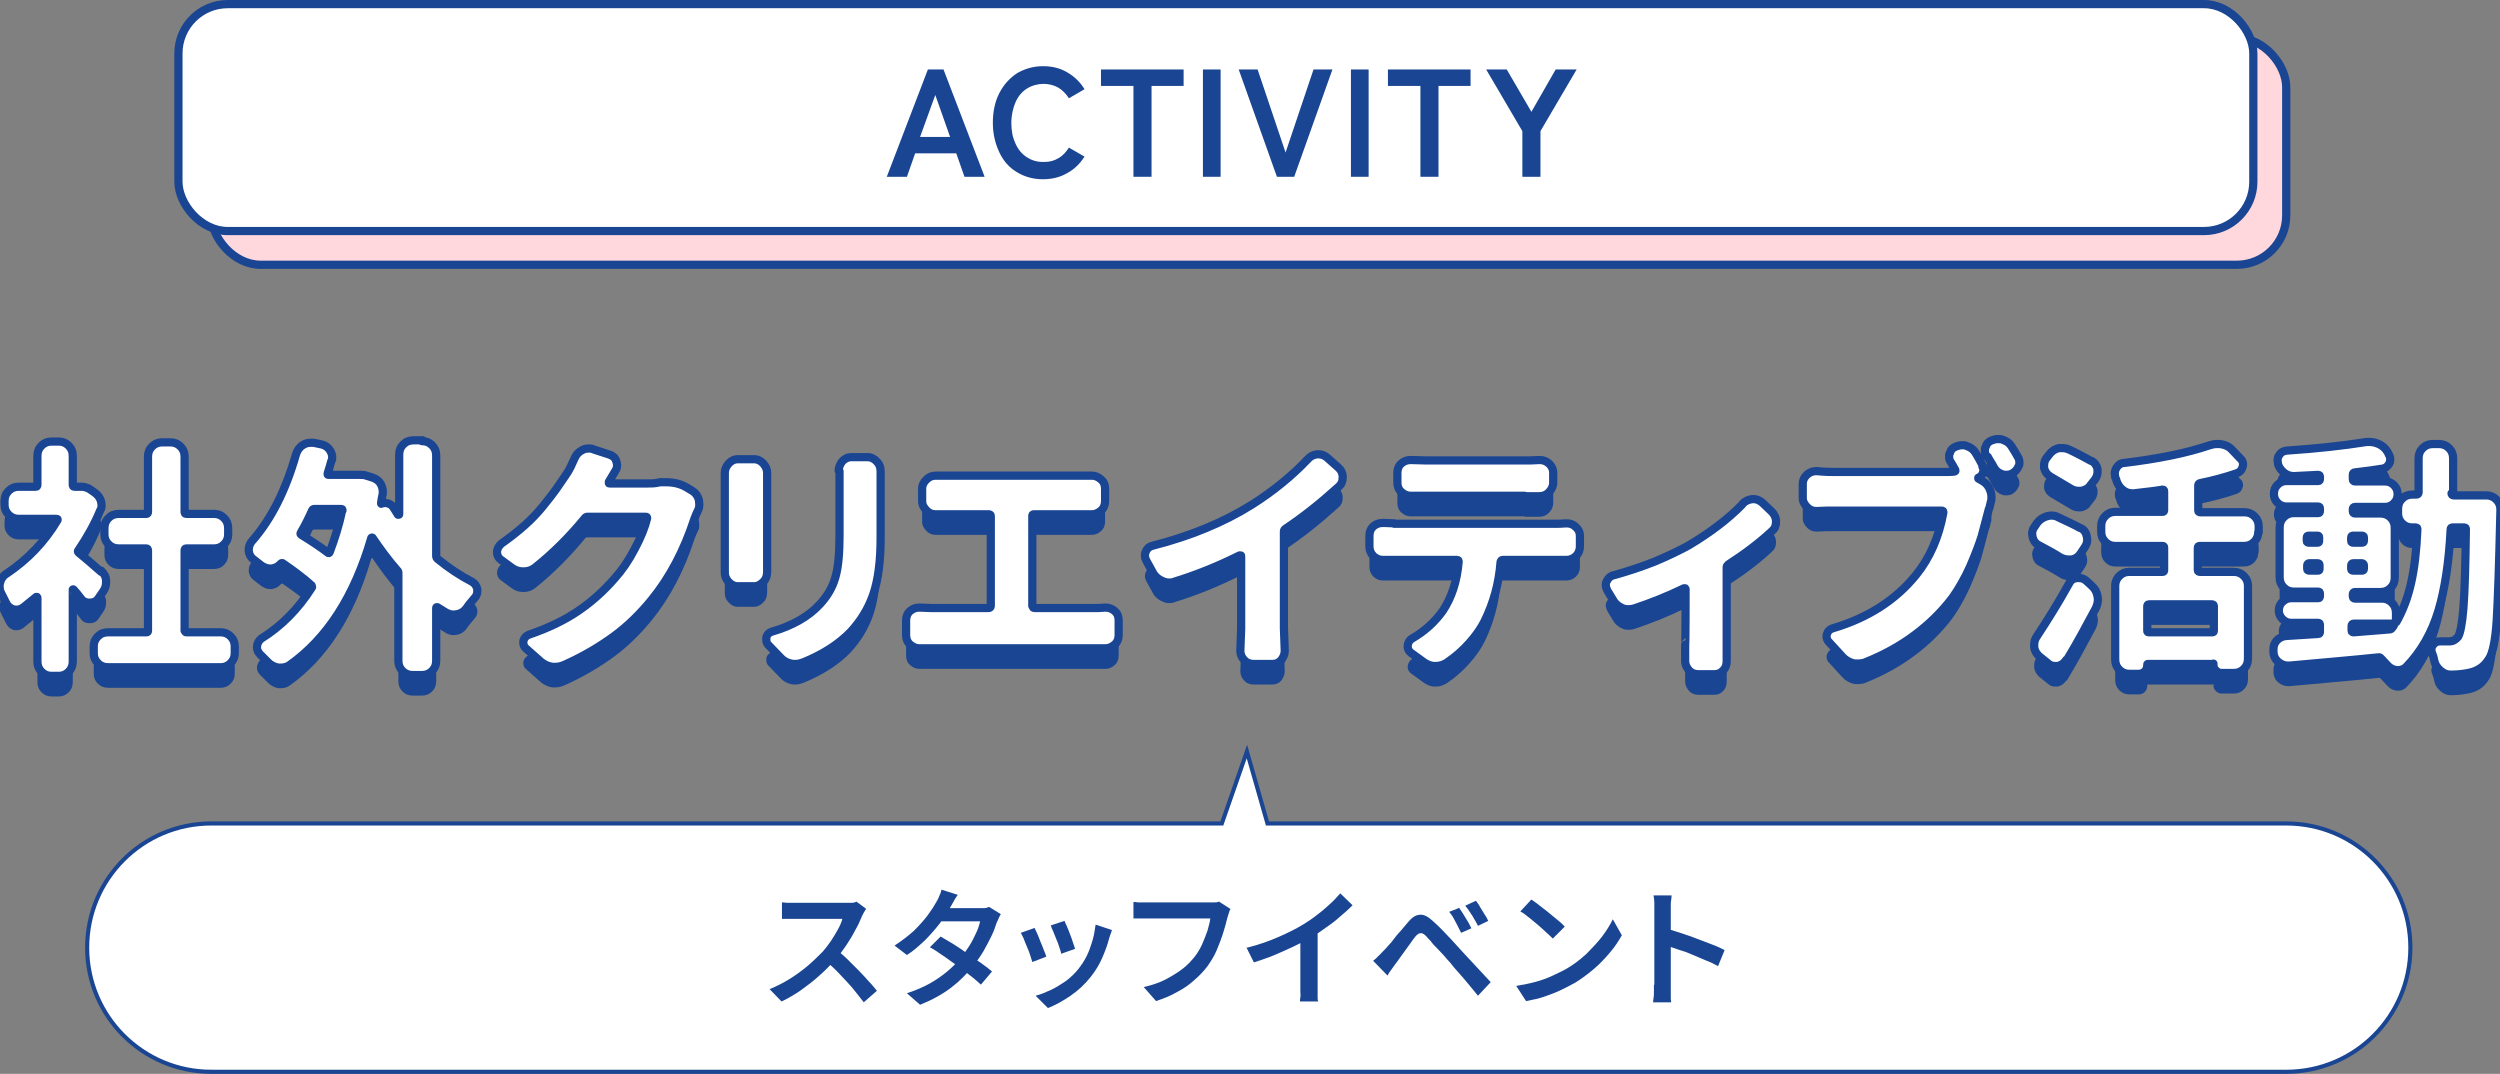 <?xml version="1.0" encoding="UTF-8"?>
<svg xmlns="http://www.w3.org/2000/svg" xmlns:xlink="http://www.w3.org/1999/xlink" version="1.1" viewBox="0 0 608.1 261.2">
  <rect x="0" y="0" width="608.1" height="261.2" fill="#808080" stroke="none"/>
  <!-- Generator: Adobe Illustrator 29.8.2, SVG Export Plug-In . SVG Version: 2.1.1 Build 3)  -->
  <defs>
    <style>
      .st0 {
        fill: #fed8dd;
      }

      .st0, .st1, .st2 {
        stroke-width: 2px;
      }

      .st0, .st1, .st2, .st3 {
        stroke: #194593;
      }

      .st0, .st1, .st3 {
        stroke-miterlimit: 10;
      }

      .st4 {
        fill: #194593;
      }

      .st1, .st5, .st6, .st3 {
        fill: #fff;
      }

      .st7 {
        isolation: isolate;
      }

      .st8 {
        clip-path: url(#clippath-1);
      }

      .st2 {
        fill: none;
        stroke-linecap: round;
        stroke-linejoin: round;
      }

      .st9, .st10 {
        fill: #fcc200;
      }

      .st9, .st6 {
        mix-blend-mode: multiply;
        opacity: .2;
      }

      .st11 {
        clip-path: url(#clippath);
      }
    </style>
    <clipPath id="clippath">
      <rect class="st10" x="51.4" y="9.2" width="504.7" height="54.9" rx="12" ry="12"/>
    </clipPath>
    <clipPath id="clippath-1">
      <rect class="st5" x="43.4" y="1" width="504.7" height="54.9" rx="12" ry="12"/>
    </clipPath>
  </defs>
  <g class="st7">
    <g id="uuid-b3b3bef2-fa51-4195-9181-de89e19f839c">
      <g>
        <path class="st3" d="M51.4,260.7h504.7c16.7,0,30.2-13.5,30.2-30.2h0c0-16.7-13.5-30.2-30.2-30.2h-247.8l-5-17.5-6.1,17.5H51.4c-16.7,0-30.2,13.5-30.2,30.2h0c0,16.7,13.5,30.2,30.2,30.2Z"/>
        <g>
          <path class="st4" d="M210.6,221.2c-.1.2-.3.4-.5.8-.2.4-.4.7-.5,1-.4,1-.9,2.1-1.6,3.3-.6,1.2-1.4,2.5-2.2,3.7-.8,1.2-1.7,2.4-2.6,3.4-1.2,1.3-2.4,2.6-3.9,3.9-1.4,1.3-2.9,2.4-4.4,3.5-1.6,1.1-3.1,2-4.8,2.8l-2.9-3c1.7-.7,3.3-1.5,4.9-2.5,1.6-1,3.1-2.1,4.4-3.2,1.4-1.2,2.5-2.3,3.6-3.4.7-.8,1.4-1.7,2-2.6s1.2-1.9,1.7-2.8.9-1.8,1.1-2.6h-11.1c-.4,0-.9,0-1.4,0-.5,0-.9,0-1.3,0s-.7,0-.9,0v-4c.3,0,.6,0,1.1.1.5,0,.9,0,1.4,0,.5,0,.8,0,1.2,0h11.4c.7,0,1.2,0,1.8,0,.5,0,.9-.1,1.2-.3l2.3,1.7ZM203.6,231.1c.8.7,1.7,1.4,2.6,2.3.9.9,1.8,1.8,2.7,2.7.9.9,1.7,1.8,2.5,2.7.8.8,1.4,1.6,1.9,2.2l-3.2,2.8c-.8-1-1.6-2.1-2.6-3.3-1-1.2-2.1-2.3-3.2-3.5-1.1-1.2-2.2-2.2-3.4-3.2l2.6-2.6Z"/>
          <path class="st4" d="M233,217.6c-.3.5-.7,1-1,1.6-.3.6-.6,1-.8,1.4-.7,1.2-1.5,2.6-2.6,4-1.1,1.4-2.3,2.8-3.6,4.1-1.4,1.3-2.8,2.6-4.4,3.6l-3-2.3c1.8-1.2,3.4-2.4,4.7-3.6,1.3-1.3,2.4-2.5,3.3-3.7.9-1.2,1.6-2.3,2.1-3.2.2-.4.5-.8.7-1.4.3-.6.5-1.1.6-1.7l4.1,1.3ZM243.4,222.4c-.2.3-.3.6-.5,1-.2.4-.3.8-.5,1.1-.3,1-.7,2.1-1.3,3.3s-1.2,2.4-1.9,3.6c-.7,1.2-1.6,2.4-2.5,3.6-1.5,1.8-3.2,3.6-5.3,5.2-2.1,1.6-4.6,3-7.6,4.2l-3.2-2.8c2.1-.7,4-1.5,5.6-2.4,1.6-.9,3-1.9,4.2-2.9,1.2-1,2.3-2.1,3.2-3.2.7-.9,1.4-1.8,2.1-2.9s1.2-2.1,1.7-3.2c.5-1,.8-2,1-2.9h-10.9l1.3-3.2h9.2c.5,0,.9,0,1.4,0,.5,0,.8-.2,1.2-.3l2.9,1.8ZM228.8,227.8c1,.6,2,1.2,3.2,1.9,1.1.7,2.3,1.5,3.4,2.3,1.2.8,2.2,1.6,3.3,2.3,1,.7,1.9,1.4,2.6,2l-2.7,3.2c-.7-.6-1.5-1.4-2.6-2.2-1-.8-2.1-1.7-3.3-2.5-1.2-.8-2.3-1.7-3.4-2.4-1.1-.8-2.2-1.5-3.1-2l2.5-2.5Z"/>
          <path class="st4" d="M251.6,225.6c.2.4.4.9.7,1.5.3.6.5,1.3.8,2,.3.7.6,1.4.8,2,.3.7.5,1.2.6,1.6l-3.4,1.3c-.1-.4-.3-.9-.5-1.6-.2-.7-.5-1.4-.8-2.1-.3-.7-.6-1.4-.8-2-.3-.6-.5-1.1-.7-1.4l3.4-1.2ZM270.5,226.1c-.1.5-.3.9-.4,1.2-.1.3-.2.6-.3.9-.4,1.6-1,3.2-1.7,4.8-.7,1.6-1.6,3.1-2.7,4.5-1.5,1.9-3.1,3.4-5,4.7s-3.7,2.3-5.5,3l-3-3c1.2-.3,2.4-.8,3.7-1.4s2.5-1.4,3.7-2.2c1.2-.9,2.2-1.9,3-2.9.7-.9,1.4-1.9,2-3.1.6-1.2,1-2.4,1.4-3.7.4-1.3.6-2.6.8-4l3.9,1.3ZM258.9,223.9c.1.3.3.8.6,1.4s.5,1.3.8,2c.3.7.5,1.4.7,2,.2.6.4,1.1.5,1.5l-3.4,1.2c0-.4-.2-.9-.4-1.5-.2-.6-.4-1.3-.7-1.9-.3-.7-.5-1.3-.8-2-.3-.6-.5-1.1-.6-1.5l3.3-1.1Z"/>
          <path class="st4" d="M299.1,221.5c-.1.3-.2.6-.3.9-.1.4-.2.7-.3,1-.2.8-.4,1.7-.7,2.6-.3,1-.6,2-1,3-.4,1-.8,2.1-1.3,3.1-.5,1-1.1,1.9-1.7,2.8-.9,1.2-2,2.4-3.3,3.5-1.2,1.1-2.6,2.1-4.2,2.9-1.5.9-3.3,1.6-5.1,2.2l-3-3.4c2.1-.5,3.9-1.1,5.4-1.9s2.8-1.6,4-2.5,2.1-1.9,3-3c.7-.9,1.3-1.9,1.8-3,.5-1.1.9-2.2,1.3-3.3.3-1.1.6-2.1.7-3h-15.1c-.7,0-1.4,0-2,0-.6,0-1.2,0-1.6,0v-4c.3,0,.7,0,1.1.1.4,0,.8,0,1.3,0,.4,0,.8,0,1.2,0h14.9c.3,0,.6,0,1.1,0,.4,0,.8,0,1.2-.2l2.8,1.8Z"/>
          <path class="st4" d="M303.4,230.5c2.8-.7,5.3-1.6,7.6-2.6,2.3-1,4.3-2,6.1-3.1,1.1-.7,2.2-1.4,3.3-2.3,1.1-.8,2.1-1.7,3.1-2.6,1-.9,1.8-1.8,2.5-2.6l3,2.9c-.9.9-2,1.9-3.1,2.8-1.1,1-2.3,1.9-3.5,2.7-1.2.9-2.4,1.7-3.7,2.4-1.2.7-2.5,1.4-4,2.1-1.5.7-3,1.4-4.7,2.1-1.6.7-3.3,1.2-5,1.8l-1.8-3.6ZM316.5,226.6l4-1v14.2c0,.4,0,.9,0,1.4s0,1,0,1.4c0,.5,0,.8.2,1h-4.5c0-.2,0-.6.1-1s0-.9,0-1.4c0-.5,0-1,0-1.4v-13.2Z"/>
          <path class="st4" d="M334,233.7c.5-.4.9-.7,1.2-1.1.4-.3.8-.8,1.2-1.2.4-.4.8-.8,1.3-1.4.5-.5,1-1.1,1.5-1.8s1.1-1.3,1.7-2c.6-.7,1.1-1.3,1.6-1.9.9-1.1,1.8-1.7,2.8-1.8s2,.4,3.2,1.5c.7.6,1.4,1.3,2.2,2.1.7.8,1.5,1.5,2.2,2.3.7.8,1.4,1.5,2,2.2.7.8,1.5,1.6,2.4,2.6.9,1,1.8,1.9,2.7,2.9.9,1,1.8,1.9,2.6,2.8l-3.1,3.3c-.7-.9-1.5-1.8-2.3-2.8-.8-1-1.6-1.9-2.4-2.8s-1.5-1.7-2.1-2.5c-.5-.5-1-1.1-1.5-1.7-.6-.6-1.1-1.2-1.7-1.8s-1.1-1.1-1.5-1.7c-.5-.5-.9-.9-1.1-1.2-.5-.5-1-.8-1.4-.7-.4,0-.8.3-1.3.9-.3.4-.7.9-1.1,1.5-.4.6-.9,1.2-1.3,1.8s-.9,1.2-1.3,1.8c-.4.6-.8,1.1-1.1,1.5-.3.5-.7.9-1,1.4-.4.5-.7,1-.9,1.4l-3.4-3.5ZM354.9,220.8c.3.4.6.9,1,1.5.4.6.7,1.2,1.1,1.8.4.6.6,1.2.9,1.7l-2.5,1.1c-.3-.6-.6-1.2-.9-1.8-.3-.6-.6-1.1-.9-1.7s-.7-1.1-1.1-1.6l2.5-1ZM359,219.1c.3.4.7.9,1,1.5.4.6.7,1.2,1.1,1.8.4.6.7,1.1.9,1.6l-2.5,1.2c-.3-.6-.6-1.2-1-1.8-.3-.6-.7-1.1-1-1.6-.3-.5-.7-1-1.1-1.5l2.4-1.1Z"/>
          <path class="st4" d="M368.9,239.8c1.7-.3,3.3-.6,4.7-1,1.5-.4,2.8-.9,4.1-1.5,1.2-.6,2.4-1.1,3.4-1.7,1.7-1,3.3-2.2,4.8-3.6,1.4-1.4,2.7-2.8,3.8-4.2,1.1-1.5,2-2.9,2.6-4.2l2.2,3.9c-.8,1.4-1.7,2.8-2.9,4.2s-2.4,2.7-3.8,3.9c-1.4,1.2-3,2.4-4.6,3.4-1.1.6-2.2,1.2-3.5,1.8-1.2.6-2.6,1.1-4,1.6s-2.9.8-4.5,1.1l-2.4-3.7ZM372.5,218.8c.5.4,1.2.8,1.9,1.4.7.6,1.5,1.1,2.3,1.8s1.5,1.2,2.2,1.8c.7.6,1.3,1.1,1.7,1.6l-2.9,2.9c-.4-.4-.9-.9-1.6-1.5-.6-.6-1.3-1.2-2.1-1.9-.8-.6-1.5-1.3-2.2-1.8-.7-.6-1.4-1.1-2-1.4l2.6-2.8Z"/>
          <path class="st4" d="M402.4,239.5v-18.1c0-.5,0-1.2,0-1.8,0-.7-.1-1.3-.2-1.8h4.4c0,.5-.1,1.1-.2,1.8,0,.7,0,1.3,0,1.9v5.9c0,1.2,0,2.5,0,3.8,0,1.3,0,2.5,0,3.6v4.8c0,.3,0,.7,0,1.2,0,.5,0,1,0,1.6,0,.5,0,1,.1,1.4h-4.4c0-.6.2-1.3.2-2.1,0-.8,0-1.5,0-2.1ZM405.5,225.9c1,.3,2.2.7,3.5,1.1,1.3.4,2.6.9,3.9,1.4,1.3.5,2.6,1,3.7,1.4s2.1.9,2.9,1.3l-1.6,3.9c-.9-.5-1.9-1-3-1.4-1.1-.5-2.2-.9-3.3-1.4-1.1-.5-2.2-.9-3.3-1.2-1.1-.4-2-.7-2.9-1v-4.1Z"/>
        </g>
        <g>
          <g>
            <path class="st4" d="M24.6,143.8c.7.7,1.2,1.5,1.2,2.5,0,.1,0,.2,0,.4,0,.9-.3,1.6-.8,2.3l-1.1,1.6c-.5.7-1.2,1-2.1,1s-1.6-.3-2.1-1c-.5-.7-1.1-1.4-1.8-2.2,0,0-.1-.1-.2,0s0,0,0,.1v17.4c0,1-.3,1.8-1,2.5-.7.7-1.5,1-2.4,1h-1.8c-.9,0-1.7-.3-2.4-1-.7-.7-1-1.5-1-2.5v-15.5c0,0,0-.1-.1-.2,0,0-.1,0-.2,0-1.1.9-2.2,1.8-3.2,2.6-.5.3-1,.5-1.5.5s-.6,0-.9-.1c-.8-.3-1.4-.8-1.8-1.7-.4-.7-.7-1.5-1.1-2.2-.3-.5-.4-1.1-.4-1.6s0-.6.1-.9c.2-.9.7-1.7,1.5-2.2,5.1-3.4,9.3-7.7,12.5-13.1,0,0,0-.2,0-.2s-.1-.1-.2-.1H4.5c-.9,0-1.7-.3-2.4-1-.7-.7-1-1.5-1-2.4v-.9c0-1,.3-1.8,1-2.5.7-.7,1.5-1,2.4-1h4.2c.3,0,.4-.2.4-.5v-7c0-1,.3-1.8,1-2.5.7-.7,1.5-1,2.4-1h1.8c.9,0,1.7.3,2.4,1,.7.7,1,1.5,1,2.5v7c0,.3.1.5.4.5h.7c.1,0,.2,0,.4,0,.2,0,.5,0,.7,0,.6,0,1.2.2,1.8.5l1.3.9c.7.5,1.2,1.1,1.5,1.9.1.4.2.7.2,1.1s0,.9-.3,1.3c-1.4,3.4-3.2,6.6-5.3,9.7-.2.2-.2.4,0,.6,1.7,1.4,3.5,2.9,5.5,4.7ZM45,158.4c0,.3.1.4.4.4h8.3c.9,0,1.7.3,2.4,1,.7.7,1,1.5,1,2.4v1.7c0,.9-.3,1.7-1,2.4-.7.7-1.5,1-2.4,1h-27.4c-1,0-1.8-.3-2.5-1-.7-.7-1-1.5-1-2.4v-1.7c0-.9.3-1.7,1-2.4.7-.7,1.5-1,2.5-1h9.3c.3,0,.4-.1.4-.4v-19.5c0-.3-.1-.5-.4-.5h-6.7c-1,0-1.8-.3-2.5-1-.7-.7-1-1.5-1-2.4v-1.5c0-1,.3-1.8,1-2.5.7-.7,1.5-1,2.5-1h6.7c.3,0,.4-.2.4-.5v-13.4c0-1,.3-1.8,1-2.5.7-.7,1.5-1,2.4-1h2.1c.9,0,1.7.3,2.4,1,.7.7,1,1.5,1,2.5v13.4c0,.3.1.5.4.5h6.8c.9,0,1.7.3,2.4,1,.7.7,1,1.5,1,2.5v1.5c0,.9-.3,1.7-1,2.4-.7.7-1.5,1-2.4,1h-6.8c-.3,0-.4.2-.4.5v19.5Z"/>
            <path class="st4" d="M102.6,112.3c1,0,1.8.3,2.5,1,.7.7,1,1.5,1,2.5v24.4c0,.3.1.6.4.8,2.7,2.2,5.4,4,8.3,5.5.7.4,1.1,1,1.3,1.8,0,.2,0,.3,0,.5,0,.6-.2,1.2-.7,1.7-.6.7-1.3,1.5-1.9,2.4-.6.8-1.3,1.3-2.3,1.5-.3,0-.6.1-.9.1-.6,0-1.2-.2-1.8-.5-.7-.4-1.4-.9-2.1-1.3,0,0-.2,0-.2,0,0,0-.1,0-.1.2v12.8c0,1-.3,1.8-1,2.5-.7.7-1.5,1-2.5,1h-2.2c-1,0-1.8-.3-2.5-1-.7-.7-1-1.5-1-2.5v-21.2c0-.3,0-.6-.3-.8-2.1-2.4-4.1-5.1-6-7.9,0,0-.1-.1-.2,0,0,0-.1,0-.1.1-4.1,14.1-10.7,24.4-19.9,30.9-.6.4-1.3.6-2.1.6s-.4,0-.6,0c-1-.2-1.8-.6-2.5-1.3-.7-.7-1.3-1.3-1.9-1.9-.5-.5-.8-1.1-.8-1.8s.4-1.6,1.1-2.1c4.8-3,8.9-7.1,12.2-12.3.2-.2.1-.4,0-.6-1.8-1.6-4.1-3.4-6.9-5.3-.2-.2-.4-.2-.6,0-.6.7-1.4,1.1-2.3,1.2h-.2c-.9,0-1.6-.3-2.3-.8l-1.8-1.4c-.7-.5-1.1-1.2-1.2-2.1,0-.1,0-.2,0-.3,0-.8.3-1.5.8-2.1,4.6-5.2,8.2-12.3,10.7-21.1.3-.9.8-1.7,1.6-2.2.6-.4,1.2-.6,1.9-.6s.5,0,.8,0l1.9.4c.9.2,1.6.7,2.1,1.5.3.5.5,1,.5,1.6s0,.6-.2.9c-.3,1.1-.6,2.1-.9,3,0,0,0,.2,0,.3s.1.1.3.1h6.1c.1,0,.2,0,.4,0,.4,0,.7,0,1,0,.5,0,1.1,0,1.6.2l1.6.5c.8.3,1.5.8,1.9,1.5.3.6.5,1.2.5,1.8v.6c-.2.8-.3,1.5-.4,2.2,0,0,0,.1,0,.2s.1,0,.1,0c.6-.2,1.2-.2,1.7,0,.6.2,1,.6,1.3,1.1.3.5.7,1.1,1,1.6,0,0,0,0,.2,0,0,0,.1,0,.1-.1v-14.5c0-1,.3-1.8,1-2.5.7-.7,1.5-1,2.5-1h2.2ZM83.3,129.2c0-.3,0-.4-.4-.4h-6.4c-.3,0-.5.1-.6.4-.9,2-1.8,3.8-2.7,5.3-.2.3-.1.5.1.6,2.6,1.6,4.7,3,6.4,4.3.2.2.4.2.5-.1,1.2-3.2,2.3-6.6,3-10.1Z"/>
            <path class="st4" d="M160.5,122.3c.5,0,1,0,1.5,0,1.9,0,3.5.4,4.9,1.2l1.5.9c.8.5,1.3,1.2,1.6,2.2,0,.4.1.7.1,1.1,0,.6-.1,1.1-.4,1.6-.3.7-.6,1.3-.8,1.9-2.5,7.7-6,14.3-10.4,19.7-2.7,3.3-5.7,6.3-9.1,8.8s-7.4,4.9-12.1,7c-.7.3-1.4.5-2.1.5s-.6,0-.9,0c-1.1-.2-2-.6-2.8-1.3l-3.5-3.1c-.5-.4-.7-.9-.7-1.4s0-.3,0-.5c.2-.7.6-1.2,1.3-1.5,5-1.7,9-3.7,12.2-5.9,3.2-2.2,6.1-4.8,8.7-7.8,1.8-2,3.4-4.3,4.9-7.2,1.5-2.8,2.5-5.3,3-7.4,0-.3,0-.4-.4-.4h-14.1c-.3,0-.5.1-.7.4-3.7,4.5-7.7,8.5-12.1,12-.8.6-1.7.9-2.8.9s-2-.3-2.8-.9l-2.6-1.9c-.7-.5-1-1.1-1-1.9s.4-1.5,1.1-2.1c2-1.4,3.9-2.9,5.6-4.4s3.2-3.1,4.5-4.7,2.3-2.9,3.1-4c.8-1.1,1.6-2.4,2.6-3.8.7-1,1.3-2.3,2-3.9.4-.9,1-1.5,1.8-1.9.5-.3,1-.4,1.6-.4s.7,0,1.1.2l4,1.3c.8.3,1.4.8,1.6,1.6.1.3.2.6.2.9,0,.5-.1,1-.4,1.4-.5.8-1,1.7-1.6,2.7,0,0,0,.2,0,.3s.1.1.2.1h9.3c.8,0,1.6,0,2.5-.2Z"/>
            <path class="st4" d="M176.3,120.1c0-.9.3-1.6.9-2.3.6-.7,1.4-1.1,2.3-1.1h3.9c.9,0,1.7.4,2.3,1.1.6.7.9,1.4.9,2.3h0v24h0c0,1-.3,1.8-.9,2.4-.7.7-1.4,1.1-2.3,1.1h-3.9c-.9,0-1.7-.4-2.3-1.1-.6-.6-.9-1.4-.9-2.2v-.2c0-.9,0-1.6,0-2.2v-21.7ZM204,119.5c0-.8.3-1.5.8-2.2.6-.7,1.4-1.1,2.3-1.1h3.9c.9,0,1.7.4,2.3,1.1.6.6.9,1.4.9,2.3s0,0,0,.1v16.1c0,5.7-.6,10.3-1.8,13.8s-3.1,6.5-5.5,9.1c-2.8,2.9-6.6,5.4-11.5,7.4-.6.2-1.2.4-1.8.4s-.8,0-1.2-.1c-1-.2-1.9-.7-2.6-1.5l-2.9-3c-.4-.4-.5-.8-.5-1.3s0-.4,0-.6c.2-.7.7-1.2,1.5-1.4,4.8-1.4,8.7-3.6,11.4-6.5,1.9-2,3.2-4.2,3.9-6.7.7-2.4,1-5.8,1-10.1v-15.7Z"/>
            <path class="st4" d="M251.2,152.4c0,.3.1.5.4.5h14.6c.8,0,1.6,0,2.5-.1h.3c.8,0,1.5.3,2.1.8.7.6,1,1.3,1,2.3v3.6c0,.9-.3,1.7-1,2.3-.7.6-1.4.9-2.3.9h-42.2c-1,0-1.9,0-2.8,0h-.1c-.9,0-1.6-.3-2.3-.9-.7-.6-1-1.4-1-2.3v-3.6c0-.9.3-1.7,1-2.3.6-.5,1.3-.8,2.1-.8h.3c1,0,1.9.1,2.8.1h13.9c.3,0,.5-.2.5-.5v-21.9c0-.3-.2-.4-.5-.4h-10.1c-.8,0-1.7,0-2.6,0h-.2c-.9,0-1.6-.3-2.2-.9-.7-.7-1.1-1.4-1.1-2.3v-3c0-.9.4-1.7,1.1-2.3.6-.6,1.3-.9,2.2-.9s.2,0,.2,0c1,0,1.9,0,2.6,0h32.5c.7,0,1.5,0,2.4,0,0,0,.2,0,.3,0,.8,0,1.5.3,2.2.9.7.6,1,1.3,1,2.3v3c0,.9-.3,1.7-1,2.3-.7.6-1.4.9-2.3.9h-.2c-.9,0-1.7,0-2.4,0h-11.4c-.3,0-.4.1-.4.4v21.9Z"/>
            <path class="st4" d="M312.7,133.6c-.3.2-.4.4-.4.7v23.5l.2,5.5c0,.8-.3,1.5-.8,2.2-.6.7-1.3,1-2.2,1h-4.6c-.9,0-1.7-.3-2.3-1-.6-.6-.9-1.4-.9-2.2l.2-5.4v-17.6c0-.1,0-.2-.1-.2,0,0-.2,0-.3,0-5.4,2.7-10.7,4.8-15.9,6.4-.4.2-.9.2-1.3.2s-1-.1-1.6-.4c-.9-.4-1.7-1-2.2-1.9l-1.6-2.9c-.2-.4-.4-.8-.4-1.2s0-.7.2-1.1c.3-.8.9-1.3,1.8-1.5,9-2.3,17.1-5.6,24.1-10,5.2-3.3,9.7-7,13.5-11,.6-.7,1.4-1.1,2.3-1.2h.3c.8,0,1.5.3,2.1.8l2.7,2.4c.7.6,1.1,1.4,1.1,2.4s-.3,1.7-1,2.3c-4.4,4-8.7,7.4-12.9,10.2Z"/>
            <path class="st4" d="M339.1,132.4h39.3c.7,0,1.5,0,2.5-.1h.2c.9,0,1.6.3,2.2.9.7.6,1,1.3,1,2.2v2.5c0,.9-.3,1.7-1,2.4-.7.6-1.4.9-2.3.9h0c-.9,0-1.7,0-2.5,0h-13c-.3,0-.4.2-.5.5-.4,5.2-1.7,9.9-3.9,14.4-.9,1.8-2.1,3.5-3.7,5.3-1.6,1.8-3.4,3.4-5.5,4.8-.8.5-1.7.8-2.6.8h-.3c-1,0-2-.4-2.9-1.1l-2.9-2.1c-.5-.4-.8-.9-.8-1.6s.4-1.5,1.1-1.9c3.1-1.8,5.6-4.1,7.5-6.8,2.1-3.2,3.4-7.1,3.8-11.8,0-.3,0-.5-.4-.5h-15.2c-.7,0-1.6,0-2.6,0h-.2c-.9,0-1.6-.3-2.3-.9-.7-.7-1-1.5-1-2.4v-2.6c0-.9.3-1.7,1-2.3.6-.5,1.3-.8,2.2-.8h.3c.9,0,1.8.1,2.6.1ZM370.9,125.6h-24c-1,0-2.1,0-3.5,0h-.2c-.9,0-1.6-.3-2.3-.9-.7-.6-1-1.4-1-2.3v-2.4c0-.9.3-1.7,1-2.3.6-.5,1.3-.8,2.2-.8h.2c1.3,0,2.5.1,3.5.1h24c1.1,0,2.3,0,3.5-.1h.3c.8,0,1.5.3,2.1.8.7.6,1.1,1.4,1.1,2.3v2.4c0,.9-.4,1.7-1.1,2.4-.6.6-1.4.9-2.3.9h-.1c-1.3,0-2.5,0-3.5,0Z"/>
            <path class="st4" d="M423.9,127.5c.7-.7,1.5-1,2.4-1.1h.2c.8,0,1.5.3,2.2.9l2.2,2.1c.7.7,1.1,1.5,1.1,2.5s-.3,1.7-1,2.3c-2.9,2.7-6.4,5.4-10.6,8.1-.2.2-.4.4-.4.6v22.9c0,.8-.2,1.6-.8,2.2-.6.7-1.3,1-2.2,1h-3.9c-.9,0-1.7-.3-2.3-1-.6-.7-.9-1.4-.9-2.2v-4c.1,0,.1-13.5.1-13.5,0,0,0-.1-.1-.2,0,0-.2,0-.3,0-4.1,2-8.2,3.6-12.1,4.9-.4.1-.9.2-1.3.2s-1,0-1.6-.3c-.9-.4-1.7-1-2.2-1.9l-1.4-2.3c-.2-.4-.4-.9-.4-1.3s0-.6.2-1c.4-.8.9-1.3,1.8-1.5,3.3-.9,6.6-2,9.9-3.3,3.3-1.4,6-2.7,8.2-3.9,5.2-3.1,9.6-6.4,13.1-10Z"/>
            <path class="st4" d="M482.2,118.5c.3.5.3,1,.1,1.6-.2.5-.6.9-1.1,1.1,0,0,0,0,0,.1s0,.1,0,.1l1.2.7c.8.5,1.4,1.3,1.7,2.2.2.5.3,1,.3,1.6s0,.9-.2,1.3c0,.2-.1.5-.2.9,0,.4-.2.6-.2.6-.7,2.6-1.3,4.9-1.8,6.8-.6,1.9-1.5,4.3-2.8,7.3-1.3,2.9-2.8,5.5-4.3,7.6-2.5,3.3-5.5,6.3-9.1,9-3.6,2.7-7.6,4.9-12.1,6.7-.5.2-1.1.3-1.8.3s-.8,0-1.2-.1c-1-.3-1.9-.8-2.6-1.6l-3.3-3.6c-.4-.4-.5-.9-.5-1.3s0-.4.1-.6c.2-.7.7-1.2,1.5-1.4,8.4-2.5,15.2-6.8,20.2-13,3.3-4.1,5.5-9.1,6.6-15.1,0-.3,0-.5-.4-.5h-26c-1.3,0-2.7,0-4.3.1h-.2c-.9,0-1.6-.3-2.2-.9-.7-.7-1.1-1.4-1.1-2.3v-3.4c0-.9.4-1.7,1.1-2.3.6-.5,1.3-.8,2.1-.8h.3c1.9.2,3.3.2,4.3.2h26.5c1.1,0,2,0,2.6-.1,0,0,.1,0,.2-.1s0-.2,0-.3c-.4-.7-.7-1.3-1.1-1.9-.3-.4-.4-.9-.4-1.3s0-.6.2-.9c.2-.8.7-1.3,1.5-1.6.5-.2,1-.3,1.5-.3s.7,0,1.1.2c.9.3,1.6.8,2.1,1.6.7,1.1,1.3,2.3,1.9,3.4ZM483.2,116c-.3-.5-.4-.9-.4-1.4s0-.6.2-.9c.2-.8.7-1.3,1.5-1.6.5-.2,1-.3,1.5-.3s.8,0,1.2.2c.9.3,1.6.8,2.1,1.6s1,1.6,1.5,2.5c.3.5.4.9.4,1.4s0,.6-.2.9c-.3.8-.9,1.4-1.6,1.8-.4.2-.9.3-1.3.3s-.8,0-1.2-.2c-.9-.3-1.5-.9-1.9-1.6-.5-1-1.1-1.8-1.5-2.6Z"/>
            <path class="st4" d="M506,133.4c.9.4,1.4,1.1,1.6,2.1,0,.2.1.5.1.8,0,.6-.2,1.2-.6,1.8l-1,1.5c-.5.8-1.2,1.3-2.2,1.5-.3,0-.5,0-.8,0-.6,0-1.3-.2-1.9-.5-1.4-.9-3.2-1.9-5.3-3-.8-.4-1.3-1.1-1.5-2,0-.2-.1-.5-.1-.8,0-.6.2-1.2.6-1.7l.6-.9c.6-.8,1.4-1.3,2.3-1.6.4-.1.7-.2,1.1-.2.6,0,1.2.1,1.7.4,2.1,1,3.9,1.8,5.3,2.6ZM502.6,165.5c-.5.8-1.2,1.3-2.1,1.5-.2,0-.4,0-.6,0-.7,0-1.3-.2-1.8-.7l-2-1.6c-.7-.6-1.2-1.4-1.3-2.3,0-.2,0-.4,0-.6,0-.7.2-1.4.7-2.1,2.7-4.1,5.3-8.3,7.8-12.8.4-.8,1-1.2,1.9-1.3.2,0,.3,0,.5,0,.7,0,1.2.2,1.8.7l1.3,1.2c.8.7,1.2,1.5,1.4,2.5,0,.3.1.5.1.8,0,.7-.2,1.4-.5,2.1-2.3,4.3-4.6,8.6-7.1,12.7ZM508.7,117.1c.8.4,1.3,1.1,1.5,2,0,.2,0,.5,0,.7,0,.6-.2,1.2-.6,1.8l-1.1,1.4c-.5.8-1.3,1.2-2.3,1.4-.2,0-.5,0-.6,0-.7,0-1.4-.2-2-.6-1-.6-2.7-1.6-4.9-2.9-.8-.5-1.3-1.2-1.5-2.1,0-.2,0-.4,0-.6,0-.7.2-1.3.6-1.8l.7-.9c.6-.8,1.4-1.3,2.3-1.5.4,0,.7,0,1,0,.6,0,1.2.2,1.8.5,2.1,1,3.7,1.9,5,2.6ZM549.3,134.4c0,.9-.3,1.7-1,2.4-.7.7-1.5,1-2.5,1h-10.7c-.3,0-.5.1-.5.4v5.5c0,.3.2.4.5.4h8.2c1,0,1.8.3,2.5,1,.7.7,1,1.5,1,2.4v17.7c0,1-.3,1.8-1,2.5-.7.7-1.5,1-2.5,1h-2.9c-.5,0-1-.2-1.4-.6s-.6-.8-.6-1.4,0-.2-.2-.2h-15.7c-.2,0-.2,0-.2.3,0,.6-.2,1.1-.6,1.5-.4.4-.9.6-1.5.6h-2.3c-.9,0-1.7-.3-2.4-1-.7-.7-1-1.5-1-2.5v-17.9c0-.9.3-1.7,1-2.4.7-.7,1.5-1,2.4-1h8.1c.3,0,.4-.1.4-.4v-5.5c0-.3-.1-.4-.4-.4h-11.5c-.9,0-1.7-.3-2.4-1-.7-.7-1-1.5-1-2.4v-1.5c0-.9.3-1.7,1-2.4.7-.7,1.5-1,2.4-1h11.5c.3,0,.4-.1.4-.4v-4.6c0-.3-.1-.4-.4-.4-2.3.4-4.6.6-7,.9-.2,0-.3,0-.4,0-.8,0-1.6-.3-2.2-.8-.8-.6-1.3-1.4-1.6-2.3,0-.3-.2-.5-.3-.8,0-.3-.1-.6-.1-.9,0-.5.1-.9.4-1.4.4-.7,1.1-1.2,1.9-1.2,8.3-1,15.2-2.4,20.8-4.3.6-.2,1.2-.3,1.8-.3s.8,0,1.2.1c1.1.2,1.9.7,2.6,1.5l1.8,1.9c.5.4.7.9.7,1.5s0,.3-.1.5c-.2.8-.6,1.3-1.4,1.6-2.9,1-5.9,1.8-8.9,2.4-.3,0-.5.3-.5.5v6.2c0,.3.2.4.5.4h10.7c1,0,1.8.3,2.5,1,.7.7,1,1.5,1,2.4v1.5ZM538.1,158.8c.3,0,.4-.1.4-.4v-5.9c0-.3-.1-.5-.4-.5h-15.4c-.3,0-.4.2-.4.5v5.9c0,.3.1.4.4.4h15.4Z"/>
            <path class="st4" d="M596.3,125c0,.3.2.5.5.5h8c.9,0,1.7.3,2.4,1,.7.7,1,1.5,1,2.4v.3c-.3,12.9-.6,21.8-.9,26.7s-1,8.1-1.9,9.4c-.7,1.1-1.4,1.8-2.2,2.3-.8.5-1.7.9-2.9,1.1-1,.2-2.4.4-4.1.4h-.1c-.9,0-1.7-.3-2.5-1-.7-.6-1.3-1.4-1.5-2.5-.1-.6-.3-1.2-.5-1.7-.1-.3-.2-.5-.2-.8,0-.4.1-.8.4-1.2.4-.6,1-.9,1.7-.9h2.3c.9,0,1.5-.4,2.1-1.1.5-.8,1-3.1,1.3-7s.5-10.3.6-19.1c0-.3,0-.5-.4-.5h-2.8c-.3,0-.5.1-.5.4-.4,7.9-1.4,14.6-3,19.9s-4.2,9.9-7.8,13.6c-.5.5-1.2.8-1.9.8s-.2,0-.4,0c-.9-.1-1.7-.5-2.3-1.2-.5-.5-1-1.1-1.5-1.6s-.4-.3-.7-.3c-6.8.7-14,1.3-21.6,2-.1,0-.2,0-.4,0-.8,0-1.6-.3-2.2-.8-.8-.6-1.2-1.4-1.3-2.3v-.4c0-.2,0-.3,0-.5,0-.7.2-1.4.7-2,.6-.7,1.4-1.1,2.3-1.2,2.6-.2,5.3-.3,7.9-.5.3,0,.4-.2.4-.5v-1.7c0-.3-.1-.5-.4-.5h-6.6c-.8,0-1.5-.3-2.1-.9-.6-.6-.9-1.3-.9-2.1s.3-1.6.9-2.1c.6-.6,1.3-.9,2.1-.9h6.6c.3,0,.4-.2.4-.5v-.6c0-.3-.1-.5-.4-.5h-6c-.9,0-1.7-.3-2.4-1-.7-.7-1-1.5-1-2.5v-12.1c0-1,.3-1.8,1-2.5.7-.7,1.5-1,2.4-1h6c.3,0,.4-.2.4-.5v-.6c0-.3-.1-.5-.4-.5h-7.7c-.9,0-1.6-.3-2.2-.9-.6-.6-.9-1.3-.9-2.2s.3-1.6.9-2.2c.6-.6,1.3-.9,2.2-.9h7.7c.3,0,.4-.2.4-.5v-.5c0-.3-.1-.5-.4-.5-2,.1-3.9.2-5.9.3h-.1c-.9,0-1.6-.3-2.3-.8-.7-.6-1.3-1.3-1.5-2.2,0-.3-.1-.5-.1-.8,0-.5.1-.9.4-1.3.4-.7,1-1,1.8-1.1,7.4-.5,13.8-1.2,19.4-2.1.3,0,.6,0,.9,0,.7,0,1.4.2,2.1.5.9.4,1.7,1.1,2.2,2l.2.4c.2.4.4.8.4,1.2s0,.7-.2,1.1c-.4.7-.9,1.2-1.8,1.3-1.8.3-4,.6-6.6.9-.3,0-.5.2-.5.5v1.2c0,.3.2.5.5.5h7.3c.9,0,1.6.3,2.2.9.6.6.9,1.3.9,2.2s-.3,1.6-.9,2.2c-.6.6-1.3.9-2.2.9h-7.3c-.3,0-.5.2-.5.5v.6c0,.3.2.5.5.5h6.2c1,0,1.8.3,2.5,1,.7.7,1,1.5,1,2.5v12.1c0,1-.3,1.8-1,2.5-.7.7-1.5,1-2.5,1h-6.2c-.3,0-.5.2-.5.5v.6c0,.3.2.5.5.5h6.6c.9,0,1.7.3,2.4,1,.7.7,1,1.5,1,2.5v2.2s0,0,0,0,.1,0,.1,0c1.6-2.8,2.8-6,3.6-9.6s1.3-7.9,1.5-12.9c0-.3,0-.5-.4-.5h-.8c-1,0-1.8-.3-2.5-1-.7-.7-1-1.5-1-2.4v-1.1c0-1,.3-1.8,1-2.5.7-.7,1.5-1,2.5-1h1c.3,0,.5-.2.5-.5v-8.3c0-1,.3-1.8,1-2.5.7-.7,1.5-1,2.5-1h1.4c1,0,1.8.3,2.5,1,.7.7,1,1.5,1,2.5,0,3.2,0,6,0,8.3ZM561.6,135.3c-.3,0-.5.1-.5.4v.9c0,.3.2.4.5.4h2.1c.3,0,.4-.1.4-.4v-.9c0-.3-.1-.4-.4-.4h-2.1ZM561.2,143.4c0,.3.2.4.5.4h2.1c.3,0,.4-.1.4-.4v-.9c0-.3-.1-.5-.4-.5h-2.1c-.3,0-.5.2-.5.5v.9ZM575,135.7c0-.3-.2-.4-.5-.4h-2.1c-.3,0-.5.1-.5.4v.9c0,.3.2.4.5.4h2.1c.3,0,.5-.1.5-.4v-.9ZM574.5,143.8c.3,0,.5-.1.5-.4v-.9c0-.3-.2-.5-.5-.5h-2.1c-.3,0-.5.2-.5.5v.9c0,.3.2.4.5.4h2.1ZM572.5,156.7c-.3,0-.5.2-.5.5v1.2c0,.3.2.4.5.4l8.7-.7c.3,0,.5-.1.7-.4.2-.2.3-.4.4-.6,0,0,0-.2,0-.3,0,0-.1-.1-.2-.1h-9.6Z"/>
          </g>
          <g>
            <path class="st5" d="M24.6,138.8c.7.7,1.2,1.5,1.2,2.5,0,.1,0,.2,0,.4,0,.9-.3,1.6-.8,2.3l-1.1,1.6c-.5.7-1.2,1-2.1,1s-1.6-.3-2.1-1c-.5-.7-1.1-1.4-1.8-2.2,0,0-.1-.1-.2,0s0,0,0,.1v17.4c0,1-.3,1.8-1,2.5-.7.7-1.5,1-2.4,1h-1.8c-.9,0-1.7-.3-2.4-1-.7-.7-1-1.5-1-2.5v-15.5c0,0,0-.1-.1-.2,0,0-.1,0-.2,0-1.1.9-2.2,1.8-3.2,2.6-.5.3-1,.5-1.5.5s-.6,0-.9-.1c-.8-.3-1.4-.8-1.8-1.7-.4-.7-.7-1.5-1.1-2.2-.3-.5-.4-1.1-.4-1.6s0-.6.1-.9c.2-.9.7-1.7,1.5-2.2,5.1-3.4,9.3-7.7,12.5-13.1,0,0,0-.2,0-.2s-.1-.1-.2-.1H4.5c-.9,0-1.7-.3-2.4-1-.7-.7-1-1.5-1-2.4v-.9c0-1,.3-1.8,1-2.5.7-.7,1.5-1,2.4-1h4.2c.3,0,.4-.2.4-.5v-7c0-1,.3-1.8,1-2.5.7-.7,1.5-1,2.4-1h1.8c.9,0,1.7.3,2.4,1,.7.7,1,1.5,1,2.5v7c0,.3.1.5.4.5h.7c.1,0,.2,0,.4,0,.2,0,.5,0,.7,0,.6,0,1.2.2,1.8.5l1.3.9c.7.5,1.2,1.1,1.5,1.9.1.4.2.7.2,1.1s0,.9-.3,1.3c-1.4,3.4-3.2,6.6-5.3,9.7-.2.2-.2.4,0,.6,1.7,1.4,3.5,2.9,5.5,4.7ZM45,153.4c0,.3.1.4.4.4h8.3c.9,0,1.7.3,2.4,1,.7.7,1,1.5,1,2.4v1.7c0,.9-.3,1.7-1,2.4-.7.7-1.5,1-2.4,1h-27.4c-1,0-1.8-.3-2.5-1-.7-.7-1-1.5-1-2.4v-1.7c0-.9.3-1.7,1-2.4.7-.7,1.5-1,2.5-1h9.3c.3,0,.4-.1.4-.4v-19.5c0-.3-.1-.5-.4-.5h-6.7c-1,0-1.8-.3-2.5-1-.7-.7-1-1.5-1-2.4v-1.5c0-1,.3-1.8,1-2.5.7-.7,1.5-1,2.5-1h6.7c.3,0,.4-.2.4-.5v-13.4c0-1,.3-1.8,1-2.5.7-.7,1.5-1,2.4-1h2.1c.9,0,1.7.3,2.4,1,.7.7,1,1.5,1,2.5v13.4c0,.3.1.5.4.5h6.8c.9,0,1.7.3,2.4,1,.7.7,1,1.5,1,2.5v1.5c0,.9-.3,1.7-1,2.4-.7.7-1.5,1-2.4,1h-6.8c-.3,0-.4.2-.4.5v19.5Z"/>
            <path class="st5" d="M102.6,107.3c1,0,1.8.3,2.5,1,.7.7,1,1.5,1,2.5v24.4c0,.3.1.6.4.8,2.7,2.2,5.4,4,8.3,5.5.7.4,1.1,1,1.3,1.8,0,.2,0,.3,0,.5,0,.6-.2,1.2-.7,1.7-.6.7-1.3,1.5-1.9,2.4-.6.8-1.3,1.3-2.3,1.5-.3,0-.6.1-.9.1-.6,0-1.2-.2-1.8-.5-.7-.4-1.4-.9-2.1-1.3,0,0-.2,0-.2,0,0,0-.1,0-.1.2v12.8c0,1-.3,1.8-1,2.5-.7.7-1.5,1-2.5,1h-2.2c-1,0-1.8-.3-2.5-1-.7-.7-1-1.5-1-2.5v-21.2c0-.3,0-.6-.3-.8-2.1-2.4-4.1-5.1-6-7.9,0,0-.1-.1-.2,0,0,0-.1,0-.1.1-4.1,14.1-10.7,24.4-19.9,30.9-.6.4-1.3.6-2.1.6s-.4,0-.6,0c-1-.2-1.8-.6-2.5-1.3-.7-.7-1.3-1.3-1.9-1.9-.5-.5-.8-1.1-.8-1.8s.4-1.6,1.1-2.1c4.8-3,8.9-7.1,12.2-12.3.2-.2.1-.4,0-.6-1.8-1.6-4.1-3.4-6.9-5.3-.2-.2-.4-.2-.6,0-.6.7-1.4,1.1-2.3,1.2h-.2c-.9,0-1.6-.3-2.3-.8l-1.8-1.4c-.7-.5-1.1-1.2-1.2-2.1,0-.1,0-.2,0-.3,0-.8.3-1.5.8-2.1,4.6-5.2,8.2-12.3,10.7-21.1.3-.9.8-1.7,1.6-2.2.6-.4,1.2-.6,1.9-.6s.5,0,.8,0l1.9.4c.9.2,1.6.7,2.1,1.5.3.5.5,1,.5,1.6s0,.6-.2.9c-.3,1.1-.6,2.1-.9,3,0,0,0,.2,0,.3s.1.1.3.1h6.1c.1,0,.2,0,.4,0,.4,0,.7,0,1,0,.5,0,1.1,0,1.6.2l1.6.5c.8.3,1.5.8,1.9,1.5.3.6.5,1.2.5,1.8v.6c-.2.8-.3,1.5-.4,2.2,0,0,0,.1,0,.2s.1,0,.1,0c.6-.2,1.2-.2,1.7,0,.6.2,1,.6,1.3,1.1.3.5.7,1.1,1,1.6,0,0,0,0,.2,0,0,0,.1,0,.1-.1v-14.5c0-1,.3-1.8,1-2.5.7-.7,1.5-1,2.5-1h2.2ZM83.3,124.2c0-.3,0-.4-.4-.4h-6.4c-.3,0-.5.1-.6.4-.9,2-1.8,3.8-2.7,5.3-.2.3-.1.5.1.6,2.6,1.6,4.7,3,6.4,4.3.2.2.4.2.5-.1,1.2-3.2,2.3-6.6,3-10.1Z"/>
            <path class="st5" d="M160.5,117.3c.5,0,1,0,1.5,0,1.9,0,3.5.4,4.9,1.2l1.5.9c.8.5,1.3,1.2,1.6,2.2,0,.4.1.7.1,1.1,0,.6-.1,1.1-.4,1.6-.3.7-.6,1.3-.8,1.9-2.5,7.7-6,14.3-10.4,19.7-2.7,3.3-5.7,6.3-9.1,8.8s-7.4,4.9-12.1,7c-.7.3-1.4.5-2.1.5s-.6,0-.9,0c-1.1-.2-2-.6-2.8-1.3l-3.5-3.1c-.5-.4-.7-.9-.7-1.4s0-.3,0-.5c.2-.7.6-1.2,1.3-1.5,5-1.7,9-3.7,12.2-5.9,3.2-2.2,6.1-4.8,8.7-7.8,1.8-2,3.4-4.3,4.9-7.2,1.5-2.8,2.5-5.3,3-7.4,0-.3,0-.4-.4-.4h-14.1c-.3,0-.5.1-.7.4-3.7,4.5-7.7,8.5-12.1,12-.8.6-1.7.9-2.8.9s-2-.3-2.8-.9l-2.6-1.9c-.7-.5-1-1.1-1-1.9s.4-1.5,1.1-2.1c2-1.4,3.9-2.9,5.6-4.4s3.2-3.1,4.5-4.7,2.3-2.9,3.1-4c.8-1.1,1.6-2.4,2.6-3.8.7-1,1.3-2.3,2-3.9.4-.9,1-1.5,1.8-1.9.5-.3,1-.4,1.6-.4s.7,0,1.1.2l4,1.3c.8.3,1.4.8,1.6,1.6.1.3.2.6.2.9,0,.5-.1,1-.4,1.4-.5.8-1,1.7-1.6,2.7,0,0,0,.2,0,.3s.1.1.2.1h9.3c.8,0,1.6,0,2.5-.2Z"/>
            <path class="st5" d="M176.3,115.1c0-.9.3-1.6.9-2.3.6-.7,1.4-1.1,2.3-1.1h3.9c.9,0,1.7.4,2.3,1.1.6.7.9,1.4.9,2.3h0v24h0c0,1-.3,1.8-.9,2.4-.7.7-1.4,1.1-2.3,1.1h-3.9c-.9,0-1.7-.4-2.3-1.1-.6-.6-.9-1.4-.9-2.2v-.2c0-.9,0-1.6,0-2.2v-21.7ZM204,114.5c0-.8.3-1.5.8-2.2.6-.7,1.4-1.1,2.3-1.1h3.9c.9,0,1.7.4,2.3,1.1.6.6.9,1.4.9,2.3s0,0,0,.1v16.1c0,5.7-.6,10.3-1.8,13.8s-3.1,6.5-5.5,9.1c-2.8,2.9-6.6,5.4-11.5,7.4-.6.2-1.2.4-1.8.4s-.8,0-1.2-.1c-1-.2-1.9-.7-2.6-1.5l-2.9-3c-.4-.4-.5-.8-.5-1.3s0-.4,0-.6c.2-.7.7-1.2,1.5-1.4,4.8-1.4,8.7-3.6,11.4-6.5,1.9-2,3.2-4.2,3.9-6.7.7-2.4,1-5.8,1-10.1v-15.7Z"/>
            <path class="st5" d="M251.2,147.4c0,.3.1.5.4.5h14.6c.8,0,1.6,0,2.5-.1h.3c.8,0,1.5.3,2.1.8.7.6,1,1.3,1,2.3v3.6c0,.9-.3,1.7-1,2.3-.7.6-1.4.9-2.3.9h-42.2c-1,0-1.9,0-2.8,0h-.1c-.9,0-1.6-.3-2.3-.9-.7-.6-1-1.4-1-2.3v-3.6c0-.9.3-1.7,1-2.3.6-.5,1.3-.8,2.1-.8h.3c1,0,1.9.1,2.8.1h13.9c.3,0,.5-.2.5-.5v-21.9c0-.3-.2-.4-.5-.4h-10.1c-.8,0-1.7,0-2.6,0h-.2c-.9,0-1.6-.3-2.2-.9-.7-.7-1.1-1.4-1.1-2.3v-3c0-.9.4-1.7,1.1-2.3.6-.6,1.3-.9,2.2-.9s.2,0,.2,0c1,0,1.9,0,2.6,0h32.5c.7,0,1.5,0,2.4,0,0,0,.2,0,.3,0,.8,0,1.5.3,2.2.9.7.6,1,1.3,1,2.3v3c0,.9-.3,1.7-1,2.3-.7.6-1.4.9-2.3.9h-.2c-.9,0-1.7,0-2.4,0h-11.4c-.3,0-.4.1-.4.4v21.9Z"/>
            <path class="st5" d="M312.7,128.6c-.3.2-.4.4-.4.7v23.5l.2,5.5c0,.8-.3,1.5-.8,2.2-.6.7-1.3,1-2.2,1h-4.6c-.9,0-1.7-.3-2.3-1-.6-.6-.9-1.4-.9-2.2l.2-5.4v-17.6c0-.1,0-.2-.1-.2,0,0-.2,0-.3,0-5.4,2.7-10.7,4.8-15.9,6.4-.4.2-.9.2-1.3.2s-1-.1-1.6-.4c-.9-.4-1.7-1-2.2-1.9l-1.6-2.9c-.2-.4-.4-.8-.4-1.2s0-.7.2-1.1c.3-.8.9-1.3,1.8-1.5,9-2.3,17.1-5.6,24.1-10,5.2-3.3,9.7-7,13.5-11,.6-.7,1.4-1.1,2.3-1.2h.3c.8,0,1.5.3,2.1.8l2.7,2.4c.7.6,1.1,1.4,1.1,2.4s-.3,1.7-1,2.3c-4.4,4-8.7,7.4-12.9,10.2Z"/>
            <path class="st5" d="M339.1,127.4h39.3c.7,0,1.5,0,2.5-.1h.2c.9,0,1.6.3,2.2.9.7.6,1,1.3,1,2.2v2.5c0,.9-.3,1.7-1,2.4-.7.6-1.4.9-2.3.9h0c-.9,0-1.7,0-2.5,0h-13c-.3,0-.4.2-.5.5-.4,5.2-1.7,9.9-3.9,14.4-.9,1.8-2.1,3.5-3.7,5.3-1.6,1.8-3.4,3.4-5.5,4.8-.8.5-1.7.8-2.6.8h-.3c-1,0-2-.4-2.9-1.1l-2.9-2.1c-.5-.4-.8-.9-.8-1.6s.4-1.5,1.1-1.9c3.1-1.8,5.6-4.1,7.5-6.8,2.1-3.2,3.4-7.1,3.8-11.8,0-.3,0-.5-.4-.5h-15.2c-.7,0-1.6,0-2.6,0h-.2c-.9,0-1.6-.3-2.3-.9-.7-.7-1-1.5-1-2.4v-2.6c0-.9.3-1.7,1-2.3.6-.5,1.3-.8,2.2-.8h.3c.9,0,1.8.1,2.6.1ZM370.9,120.6h-24c-1,0-2.1,0-3.5,0h-.2c-.9,0-1.6-.3-2.3-.9-.7-.6-1-1.4-1-2.3v-2.4c0-.9.3-1.7,1-2.3.6-.5,1.3-.8,2.2-.8h.2c1.3,0,2.5.1,3.5.1h24c1.1,0,2.3,0,3.5-.1h.3c.8,0,1.5.3,2.1.8.7.6,1.1,1.4,1.1,2.3v2.4c0,.9-.4,1.7-1.1,2.4-.6.6-1.4.9-2.3.9h-.1c-1.3,0-2.5,0-3.5,0Z"/>
            <path class="st5" d="M423.9,122.5c.7-.7,1.5-1,2.4-1.1h.2c.8,0,1.5.3,2.2.9l2.2,2.1c.7.7,1.1,1.5,1.1,2.5s-.3,1.7-1,2.3c-2.9,2.7-6.4,5.4-10.6,8.1-.2.2-.4.4-.4.6v22.9c0,.8-.2,1.6-.8,2.2-.6.7-1.3,1-2.2,1h-3.9c-.9,0-1.7-.3-2.3-1-.6-.7-.9-1.4-.9-2.2v-4c.1,0,.1-13.5.1-13.5,0,0,0-.1-.1-.2,0,0-.2,0-.3,0-4.1,2-8.2,3.6-12.1,4.9-.4.1-.9.2-1.3.2s-1,0-1.6-.3c-.9-.4-1.7-1-2.2-1.9l-1.4-2.3c-.2-.4-.4-.9-.4-1.3s0-.6.2-1c.4-.8.9-1.3,1.8-1.5,3.3-.9,6.6-2,9.9-3.3,3.3-1.4,6-2.7,8.2-3.9,5.2-3.1,9.6-6.4,13.1-10Z"/>
            <path class="st5" d="M482.2,113.5c.3.5.3,1,.1,1.6-.2.5-.6.9-1.1,1.1,0,0,0,0,0,.1s0,.1,0,.1l1.2.7c.8.5,1.4,1.3,1.7,2.2.2.5.3,1,.3,1.6s0,.9-.2,1.3c0,.2-.1.5-.2.9,0,.4-.2.6-.2.6-.7,2.6-1.3,4.9-1.8,6.8-.6,1.9-1.5,4.3-2.8,7.3-1.3,2.9-2.8,5.5-4.3,7.6-2.5,3.3-5.5,6.3-9.1,9-3.6,2.7-7.6,4.9-12.1,6.7-.5.2-1.1.3-1.8.3s-.8,0-1.2-.1c-1-.3-1.9-.8-2.6-1.6l-3.3-3.6c-.4-.4-.5-.9-.5-1.3s0-.4.1-.6c.2-.7.7-1.2,1.5-1.4,8.4-2.5,15.2-6.8,20.2-13,3.3-4.1,5.5-9.1,6.6-15.1,0-.3,0-.5-.4-.5h-26c-1.3,0-2.7,0-4.3.1h-.2c-.9,0-1.6-.3-2.2-.9-.7-.7-1.1-1.4-1.1-2.3v-3.4c0-.9.4-1.7,1.1-2.3.6-.5,1.3-.8,2.1-.8h.3c1.9.2,3.3.2,4.3.2h26.5c1.1,0,2,0,2.6-.1,0,0,.1,0,.2-.1s0-.2,0-.3c-.4-.7-.7-1.3-1.1-1.9-.3-.4-.4-.9-.4-1.3s0-.6.2-.9c.2-.8.7-1.3,1.5-1.6.5-.2,1-.3,1.5-.3s.7,0,1.1.2c.9.3,1.6.8,2.1,1.6.7,1.1,1.3,2.3,1.9,3.4ZM483.2,111c-.3-.5-.4-.9-.4-1.4s0-.6.2-.9c.2-.8.7-1.3,1.5-1.6.5-.2,1-.3,1.5-.3s.8,0,1.2.2c.9.3,1.6.8,2.1,1.6s1,1.6,1.5,2.5c.3.5.4.9.4,1.4s0,.6-.2.9c-.3.8-.9,1.4-1.6,1.8-.4.2-.9.3-1.3.3s-.8,0-1.2-.2c-.9-.3-1.5-.9-1.9-1.6-.5-1-1.1-1.8-1.5-2.6Z"/>
            <path class="st5" d="M506,128.4c.9.4,1.4,1.1,1.6,2.1,0,.2.1.5.1.8,0,.6-.2,1.2-.6,1.8l-1,1.5c-.5.8-1.2,1.3-2.2,1.5-.3,0-.5,0-.8,0-.6,0-1.3-.2-1.9-.5-1.4-.9-3.2-1.9-5.3-3-.8-.4-1.3-1.1-1.5-2,0-.2-.1-.5-.1-.8,0-.6.2-1.2.6-1.7l.6-.9c.6-.8,1.4-1.3,2.3-1.6.4-.1.7-.2,1.1-.2.6,0,1.2.1,1.7.4,2.1,1,3.9,1.8,5.3,2.6ZM502.6,160.5c-.5.8-1.2,1.3-2.1,1.5-.2,0-.4,0-.6,0-.7,0-1.3-.2-1.8-.7l-2-1.6c-.7-.6-1.2-1.4-1.3-2.3,0-.2,0-.4,0-.6,0-.7.2-1.4.7-2.1,2.7-4.1,5.3-8.3,7.8-12.8.4-.8,1-1.2,1.9-1.3.2,0,.3,0,.5,0,.7,0,1.2.2,1.8.7l1.3,1.2c.8.7,1.2,1.5,1.4,2.5,0,.3.1.5.1.8,0,.7-.2,1.4-.5,2.1-2.3,4.3-4.6,8.6-7.1,12.7ZM508.7,112.1c.8.4,1.3,1.1,1.5,2,0,.2,0,.5,0,.7,0,.6-.2,1.2-.6,1.8l-1.1,1.4c-.5.8-1.3,1.2-2.3,1.4-.2,0-.5,0-.6,0-.7,0-1.4-.2-2-.6-1-.6-2.7-1.6-4.9-2.9-.8-.5-1.3-1.2-1.5-2.1,0-.2,0-.4,0-.6,0-.7.2-1.3.6-1.8l.7-.9c.6-.8,1.4-1.3,2.3-1.5.4,0,.7,0,1,0,.6,0,1.2.2,1.8.5,2.1,1,3.7,1.9,5,2.6ZM549.3,129.4c0,.9-.3,1.7-1,2.4-.7.7-1.5,1-2.5,1h-10.7c-.3,0-.5.1-.5.4v5.5c0,.3.2.4.5.4h8.2c1,0,1.8.3,2.5,1,.7.7,1,1.5,1,2.4v17.7c0,1-.3,1.8-1,2.5-.7.7-1.5,1-2.5,1h-2.9c-.5,0-1-.2-1.4-.6s-.6-.8-.6-1.4,0-.2-.2-.2h-15.7c-.2,0-.2,0-.2.3,0,.6-.2,1.1-.6,1.5-.4.4-.9.6-1.5.6h-2.3c-.9,0-1.7-.3-2.4-1-.7-.7-1-1.5-1-2.5v-17.9c0-.9.3-1.7,1-2.4.7-.7,1.5-1,2.4-1h8.1c.3,0,.4-.1.4-.4v-5.5c0-.3-.1-.4-.4-.4h-11.5c-.9,0-1.7-.3-2.4-1-.7-.7-1-1.5-1-2.4v-1.5c0-.9.3-1.7,1-2.4.7-.7,1.5-1,2.4-1h11.5c.3,0,.4-.1.4-.4v-4.6c0-.3-.1-.4-.4-.4-2.3.4-4.6.6-7,.9-.2,0-.3,0-.4,0-.8,0-1.6-.3-2.2-.8-.8-.6-1.3-1.4-1.6-2.3,0-.3-.2-.5-.3-.8,0-.3-.1-.6-.1-.9,0-.5.1-.9.4-1.4.4-.7,1.1-1.2,1.9-1.2,8.3-1,15.2-2.4,20.8-4.3.6-.2,1.2-.3,1.8-.3s.8,0,1.2.1c1.1.2,1.9.7,2.6,1.5l1.8,1.9c.5.4.7.9.7,1.5s0,.3-.1.5c-.2.8-.6,1.3-1.4,1.6-2.9,1-5.9,1.8-8.9,2.4-.3,0-.5.3-.5.5v6.2c0,.3.2.4.5.4h10.7c1,0,1.8.3,2.5,1,.7.7,1,1.5,1,2.4v1.5ZM538.1,153.8c.3,0,.4-.1.4-.4v-5.9c0-.3-.1-.5-.4-.5h-15.4c-.3,0-.4.2-.4.5v5.9c0,.3.1.4.4.4h15.4Z"/>
            <path class="st5" d="M596.3,120c0,.3.2.5.5.5h8c.9,0,1.7.3,2.4,1,.7.7,1,1.5,1,2.4v.3c-.3,12.9-.6,21.8-.9,26.7s-1,8.1-1.9,9.4c-.7,1.1-1.4,1.8-2.2,2.3-.8.5-1.7.9-2.9,1.1-1,.2-2.4.4-4.1.4h-.1c-.9,0-1.7-.3-2.5-1-.7-.6-1.3-1.4-1.5-2.5-.1-.6-.3-1.2-.5-1.7-.1-.3-.2-.5-.2-.8,0-.4.1-.8.4-1.2.4-.6,1-.9,1.7-.9h2.3c.9,0,1.5-.4,2.1-1.1.5-.8,1-3.1,1.3-7s.5-10.3.6-19.1c0-.3,0-.5-.4-.5h-2.8c-.3,0-.5.1-.5.4-.4,7.9-1.4,14.6-3,19.9s-4.2,9.9-7.8,13.6c-.5.5-1.2.8-1.9.8s-.2,0-.4,0c-.9-.1-1.7-.5-2.3-1.2-.5-.5-1-1.1-1.5-1.6s-.4-.3-.7-.3c-6.8.7-14,1.3-21.6,2-.1,0-.2,0-.4,0-.8,0-1.6-.3-2.2-.8-.8-.6-1.2-1.4-1.3-2.3v-.4c0-.2,0-.3,0-.5,0-.7.2-1.4.7-2,.6-.7,1.4-1.1,2.3-1.2,2.6-.2,5.3-.3,7.9-.5.3,0,.4-.2.4-.5v-1.7c0-.3-.1-.5-.4-.5h-6.6c-.8,0-1.5-.3-2.1-.9-.6-.6-.9-1.3-.9-2.1s.3-1.6.9-2.1c.6-.6,1.3-.9,2.1-.9h6.6c.3,0,.4-.2.4-.5v-.6c0-.3-.1-.5-.4-.5h-6c-.9,0-1.7-.3-2.4-1-.7-.7-1-1.5-1-2.5v-12.1c0-1,.3-1.8,1-2.5.7-.7,1.5-1,2.4-1h6c.3,0,.4-.2.4-.5v-.6c0-.3-.1-.5-.4-.5h-7.7c-.9,0-1.6-.3-2.2-.9-.6-.6-.9-1.3-.9-2.2s.3-1.6.9-2.2c.6-.6,1.3-.9,2.2-.9h7.7c.3,0,.4-.2.4-.5v-.5c0-.3-.1-.5-.4-.5-2,.1-3.9.2-5.9.3h-.1c-.9,0-1.6-.3-2.3-.8-.7-.6-1.3-1.3-1.5-2.2,0-.3-.1-.5-.1-.8,0-.5.1-.9.4-1.3.4-.7,1-1,1.8-1.1,7.4-.5,13.8-1.2,19.4-2.1.3,0,.6,0,.9,0,.7,0,1.4.2,2.1.5.9.4,1.7,1.1,2.2,2l.2.4c.2.4.4.8.4,1.2s0,.7-.2,1.1c-.4.7-.9,1.2-1.8,1.3-1.8.3-4,.6-6.6.9-.3,0-.5.2-.5.5v1.2c0,.3.2.5.5.5h7.3c.9,0,1.6.3,2.2.9.6.6.9,1.3.9,2.2s-.3,1.6-.9,2.2c-.6.6-1.3.9-2.2.9h-7.3c-.3,0-.5.2-.5.5v.6c0,.3.2.5.5.5h6.2c1,0,1.8.3,2.5,1,.7.7,1,1.5,1,2.5v12.1c0,1-.3,1.8-1,2.5-.7.7-1.5,1-2.5,1h-6.2c-.3,0-.5.2-.5.5v.6c0,.3.2.5.5.5h6.6c.9,0,1.7.3,2.4,1,.7.7,1,1.5,1,2.5v2.2s0,0,0,0,.1,0,.1,0c1.6-2.8,2.8-6,3.6-9.6s1.3-7.9,1.5-12.9c0-.3,0-.5-.4-.5h-.8c-1,0-1.8-.3-2.5-1-.7-.7-1-1.5-1-2.4v-1.1c0-1,.3-1.8,1-2.5.7-.7,1.5-1,2.5-1h1c.3,0,.5-.2.5-.5v-8.3c0-1,.3-1.8,1-2.5.7-.7,1.5-1,2.5-1h1.4c1,0,1.8.3,2.5,1,.7.7,1,1.5,1,2.5,0,3.2,0,6,0,8.3ZM561.6,130.3c-.3,0-.5.1-.5.4v.9c0,.3.2.4.5.4h2.1c.3,0,.4-.1.4-.4v-.9c0-.3-.1-.4-.4-.4h-2.1ZM561.2,138.4c0,.3.2.4.5.4h2.1c.3,0,.4-.1.4-.4v-.9c0-.3-.1-.5-.4-.5h-2.1c-.3,0-.5.2-.5.5v.9ZM575,130.7c0-.3-.2-.4-.5-.4h-2.1c-.3,0-.5.1-.5.4v.9c0,.3.2.4.5.4h2.1c.3,0,.5-.1.5-.4v-.9ZM574.5,138.8c.3,0,.5-.1.5-.4v-.9c0-.3-.2-.5-.5-.5h-2.1c-.3,0-.5.2-.5.5v.9c0,.3.2.4.5.4h2.1ZM572.5,151.7c-.3,0-.5.2-.5.5v1.2c0,.3.2.4.5.4l8.7-.7c.3,0,.5-.1.7-.4.2-.2.3-.4.4-.6,0,0,0-.2,0-.3,0,0-.1-.1-.2-.1h-9.6Z"/>
          </g>
          <g>
            <path class="st2" d="M24.6,138.8c.7.7,1.2,1.5,1.2,2.5,0,.1,0,.2,0,.4,0,.9-.3,1.6-.8,2.3l-1.1,1.6c-.5.7-1.2,1-2.1,1s-1.6-.3-2.1-1c-.5-.7-1.1-1.4-1.8-2.2,0,0-.1-.1-.2,0s0,0,0,.1v17.4c0,1-.3,1.8-1,2.5-.7.7-1.5,1-2.4,1h-1.8c-.9,0-1.7-.3-2.4-1-.7-.7-1-1.5-1-2.5v-15.5c0,0,0-.1-.1-.2,0,0-.1,0-.2,0-1.1.9-2.2,1.8-3.2,2.6-.5.3-1,.5-1.5.5s-.6,0-.9-.1c-.8-.3-1.4-.8-1.8-1.7-.4-.7-.7-1.5-1.1-2.2-.3-.5-.4-1.1-.4-1.6s0-.6.1-.9c.2-.9.7-1.7,1.5-2.2,5.1-3.4,9.3-7.7,12.5-13.1,0,0,0-.2,0-.2s-.1-.1-.2-.1H4.5c-.9,0-1.7-.3-2.4-1-.7-.7-1-1.5-1-2.4v-.9c0-1,.3-1.8,1-2.5.7-.7,1.5-1,2.4-1h4.2c.3,0,.4-.2.4-.5v-7c0-1,.3-1.8,1-2.5.7-.7,1.5-1,2.4-1h1.8c.9,0,1.7.3,2.4,1,.7.7,1,1.5,1,2.5v7c0,.3.1.5.4.5h.7c.1,0,.2,0,.4,0,.2,0,.5,0,.7,0,.6,0,1.2.2,1.8.5l1.3.9c.7.5,1.2,1.1,1.5,1.9.1.4.2.7.2,1.1s0,.9-.3,1.3c-1.4,3.4-3.2,6.6-5.3,9.7-.2.2-.2.4,0,.6,1.7,1.4,3.5,2.9,5.5,4.7ZM45,153.4c0,.3.1.4.4.4h8.3c.9,0,1.7.3,2.4,1,.7.7,1,1.5,1,2.4v1.7c0,.9-.3,1.7-1,2.4-.7.7-1.5,1-2.4,1h-27.4c-1,0-1.8-.3-2.5-1-.7-.7-1-1.5-1-2.4v-1.7c0-.9.3-1.7,1-2.4.7-.7,1.5-1,2.5-1h9.3c.3,0,.4-.1.4-.4v-19.5c0-.3-.1-.5-.4-.5h-6.7c-1,0-1.8-.3-2.5-1-.7-.7-1-1.5-1-2.4v-1.5c0-1,.3-1.8,1-2.5.7-.7,1.5-1,2.5-1h6.7c.3,0,.4-.2.4-.5v-13.4c0-1,.3-1.8,1-2.5.7-.7,1.5-1,2.4-1h2.1c.9,0,1.7.3,2.4,1,.7.7,1,1.5,1,2.5v13.4c0,.3.1.5.4.5h6.8c.9,0,1.7.3,2.4,1,.7.7,1,1.5,1,2.5v1.5c0,.9-.3,1.7-1,2.4-.7.7-1.5,1-2.4,1h-6.8c-.3,0-.4.2-.4.5v19.5Z"/>
            <path class="st2" d="M102.6,107.3c1,0,1.8.3,2.5,1,.7.7,1,1.5,1,2.5v24.4c0,.3.1.6.4.8,2.7,2.2,5.4,4,8.3,5.5.7.4,1.1,1,1.3,1.8,0,.2,0,.3,0,.5,0,.6-.2,1.2-.7,1.7-.6.7-1.3,1.5-1.9,2.4-.6.8-1.3,1.3-2.3,1.5-.3,0-.6.1-.9.1-.6,0-1.2-.2-1.8-.5-.7-.4-1.4-.9-2.1-1.3,0,0-.2,0-.2,0,0,0-.1,0-.1.2v12.8c0,1-.3,1.8-1,2.5-.7.7-1.5,1-2.5,1h-2.2c-1,0-1.8-.3-2.5-1-.7-.7-1-1.5-1-2.5v-21.2c0-.3,0-.6-.3-.8-2.1-2.4-4.1-5.1-6-7.9,0,0-.1-.1-.2,0,0,0-.1,0-.1.1-4.1,14.1-10.7,24.4-19.9,30.9-.6.4-1.3.6-2.1.6s-.4,0-.6,0c-1-.2-1.8-.6-2.5-1.3-.7-.7-1.3-1.3-1.9-1.9-.5-.5-.8-1.1-.8-1.8s.4-1.6,1.1-2.1c4.8-3,8.9-7.1,12.2-12.3.2-.2.1-.4,0-.6-1.8-1.6-4.1-3.4-6.9-5.3-.2-.2-.4-.2-.6,0-.6.7-1.4,1.1-2.3,1.2h-.2c-.9,0-1.6-.3-2.3-.8l-1.8-1.4c-.7-.5-1.1-1.2-1.2-2.1,0-.1,0-.2,0-.3,0-.8.3-1.5.8-2.1,4.6-5.2,8.2-12.3,10.7-21.1.3-.9.8-1.7,1.6-2.2.6-.4,1.2-.6,1.9-.6s.5,0,.8,0l1.9.4c.9.2,1.6.7,2.1,1.5.3.5.5,1,.5,1.6s0,.6-.2.9c-.3,1.1-.6,2.1-.9,3,0,0,0,.2,0,.3s.1.1.3.1h6.1c.1,0,.2,0,.4,0,.4,0,.7,0,1,0,.5,0,1.1,0,1.6.2l1.6.5c.8.3,1.5.8,1.9,1.5.3.6.5,1.2.5,1.8v.6c-.2.8-.3,1.5-.4,2.2,0,0,0,.1,0,.2s.1,0,.1,0c.6-.2,1.2-.2,1.7,0,.6.2,1,.6,1.3,1.1.3.5.7,1.1,1,1.6,0,0,0,0,.2,0,0,0,.1,0,.1-.1v-14.5c0-1,.3-1.8,1-2.5.7-.7,1.5-1,2.5-1h2.2ZM83.3,124.2c0-.3,0-.4-.4-.4h-6.4c-.3,0-.5.1-.6.4-.9,2-1.8,3.8-2.7,5.3-.2.3-.1.5.1.6,2.6,1.6,4.7,3,6.4,4.3.2.2.4.2.5-.1,1.2-3.2,2.3-6.6,3-10.1Z"/>
            <path class="st2" d="M160.5,117.3c.5,0,1,0,1.5,0,1.9,0,3.5.4,4.9,1.2l1.5.9c.8.5,1.3,1.2,1.6,2.2,0,.4.1.7.1,1.1,0,.6-.1,1.1-.4,1.6-.3.7-.6,1.3-.8,1.9-2.5,7.7-6,14.3-10.4,19.7-2.7,3.3-5.7,6.3-9.1,8.8s-7.4,4.9-12.1,7c-.7.3-1.4.5-2.1.5s-.6,0-.9,0c-1.1-.2-2-.6-2.8-1.3l-3.5-3.1c-.5-.4-.7-.9-.7-1.4s0-.3,0-.5c.2-.7.6-1.2,1.3-1.5,5-1.7,9-3.7,12.2-5.9,3.2-2.2,6.1-4.8,8.7-7.8,1.8-2,3.4-4.3,4.9-7.2,1.5-2.8,2.5-5.3,3-7.4,0-.3,0-.4-.4-.4h-14.1c-.3,0-.5.1-.7.4-3.7,4.5-7.7,8.5-12.1,12-.8.6-1.7.9-2.8.9s-2-.3-2.8-.9l-2.6-1.9c-.7-.5-1-1.1-1-1.9s.4-1.5,1.1-2.1c2-1.4,3.9-2.9,5.6-4.4s3.2-3.1,4.5-4.7,2.3-2.9,3.1-4c.8-1.1,1.6-2.4,2.6-3.8.7-1,1.3-2.3,2-3.9.4-.9,1-1.5,1.8-1.9.5-.3,1-.4,1.6-.4s.7,0,1.1.2l4,1.3c.8.3,1.4.8,1.6,1.6.1.3.2.6.2.9,0,.5-.1,1-.4,1.4-.5.8-1,1.7-1.6,2.7,0,0,0,.2,0,.3s.1.1.2.1h9.3c.8,0,1.6,0,2.5-.2Z"/>
            <path class="st2" d="M176.3,115.1c0-.9.3-1.6.9-2.3.6-.7,1.4-1.1,2.3-1.1h3.9c.9,0,1.7.4,2.3,1.1.6.7.9,1.4.9,2.3h0v24h0c0,1-.3,1.8-.9,2.4-.7.7-1.4,1.1-2.3,1.1h-3.9c-.9,0-1.7-.4-2.3-1.1-.6-.6-.9-1.4-.9-2.2v-.2c0-.9,0-1.6,0-2.2v-21.7ZM204,114.5c0-.8.3-1.5.8-2.2.6-.7,1.4-1.1,2.3-1.1h3.9c.9,0,1.7.4,2.3,1.1.6.6.9,1.4.9,2.3s0,0,0,.1v16.1c0,5.7-.6,10.3-1.8,13.8s-3.1,6.5-5.5,9.1c-2.8,2.9-6.6,5.4-11.5,7.4-.6.2-1.2.4-1.8.4s-.8,0-1.2-.1c-1-.2-1.9-.7-2.6-1.5l-2.9-3c-.4-.4-.5-.8-.5-1.3s0-.4,0-.6c.2-.7.7-1.2,1.5-1.4,4.8-1.4,8.7-3.6,11.4-6.5,1.9-2,3.2-4.2,3.9-6.7.7-2.4,1-5.8,1-10.1v-15.7Z"/>
            <path class="st2" d="M251.2,147.4c0,.3.1.5.4.5h14.6c.8,0,1.6,0,2.5-.1h.3c.8,0,1.5.3,2.1.8.7.6,1,1.3,1,2.3v3.6c0,.9-.3,1.7-1,2.3-.7.6-1.4.9-2.3.9h-42.2c-1,0-1.9,0-2.8,0h-.1c-.9,0-1.6-.3-2.3-.9-.7-.6-1-1.4-1-2.3v-3.6c0-.9.3-1.7,1-2.3.6-.5,1.3-.8,2.1-.8h.3c1,0,1.9.1,2.8.1h13.9c.3,0,.5-.2.5-.5v-21.9c0-.3-.2-.4-.5-.4h-10.1c-.8,0-1.7,0-2.6,0h-.2c-.9,0-1.6-.3-2.2-.9-.7-.7-1.1-1.4-1.1-2.3v-3c0-.9.4-1.7,1.1-2.3.6-.6,1.3-.9,2.2-.9s.2,0,.2,0c1,0,1.9,0,2.6,0h32.5c.7,0,1.5,0,2.4,0,0,0,.2,0,.3,0,.8,0,1.5.3,2.2.9.7.6,1,1.3,1,2.3v3c0,.9-.3,1.7-1,2.3-.7.6-1.4.9-2.3.9h-.2c-.9,0-1.7,0-2.4,0h-11.4c-.3,0-.4.1-.4.4v21.9Z"/>
            <path class="st2" d="M312.7,128.6c-.3.2-.4.4-.4.7v23.5l.2,5.5c0,.8-.3,1.5-.8,2.2-.6.7-1.3,1-2.2,1h-4.6c-.9,0-1.7-.3-2.3-1-.6-.6-.9-1.4-.9-2.2l.2-5.4v-17.6c0-.1,0-.2-.1-.2,0,0-.2,0-.3,0-5.4,2.7-10.7,4.8-15.9,6.4-.4.2-.9.2-1.3.2s-1-.1-1.6-.4c-.9-.4-1.7-1-2.2-1.9l-1.6-2.9c-.2-.4-.4-.8-.4-1.2s0-.7.2-1.1c.3-.8.9-1.3,1.8-1.5,9-2.3,17.1-5.6,24.1-10,5.2-3.3,9.7-7,13.5-11,.6-.7,1.4-1.1,2.3-1.2h.3c.8,0,1.5.3,2.1.8l2.7,2.4c.7.6,1.1,1.4,1.1,2.4s-.3,1.7-1,2.3c-4.4,4-8.7,7.4-12.9,10.2Z"/>
            <path class="st2" d="M339.1,127.4h39.3c.7,0,1.5,0,2.5-.1h.2c.9,0,1.6.3,2.2.9.7.6,1,1.3,1,2.2v2.5c0,.9-.3,1.7-1,2.4-.7.6-1.4.9-2.3.9h0c-.9,0-1.7,0-2.5,0h-13c-.3,0-.4.2-.5.5-.4,5.2-1.7,9.9-3.9,14.4-.9,1.8-2.1,3.5-3.7,5.3-1.6,1.8-3.4,3.4-5.5,4.8-.8.5-1.7.8-2.6.8h-.3c-1,0-2-.4-2.9-1.1l-2.9-2.1c-.5-.4-.8-.9-.8-1.6s.4-1.5,1.1-1.9c3.1-1.8,5.6-4.1,7.5-6.8,2.1-3.2,3.4-7.1,3.8-11.8,0-.3,0-.5-.4-.5h-15.2c-.7,0-1.6,0-2.6,0h-.2c-.9,0-1.6-.3-2.3-.9-.7-.7-1-1.5-1-2.4v-2.6c0-.9.3-1.7,1-2.3.6-.5,1.3-.8,2.2-.8h.3c.9,0,1.8.1,2.6.1ZM370.9,120.6h-24c-1,0-2.1,0-3.5,0h-.2c-.9,0-1.6-.3-2.3-.9-.7-.6-1-1.4-1-2.3v-2.4c0-.9.3-1.7,1-2.3.6-.5,1.3-.8,2.2-.8h.2c1.3,0,2.5.1,3.5.1h24c1.1,0,2.3,0,3.5-.1h.3c.8,0,1.5.3,2.1.8.7.6,1.1,1.4,1.1,2.3v2.4c0,.9-.4,1.7-1.1,2.4-.6.6-1.4.9-2.3.9h-.1c-1.3,0-2.5,0-3.5,0Z"/>
            <path class="st2" d="M423.9,122.5c.7-.7,1.5-1,2.4-1.1h.2c.8,0,1.5.3,2.2.9l2.2,2.1c.7.7,1.1,1.5,1.1,2.5s-.3,1.7-1,2.3c-2.9,2.7-6.4,5.4-10.6,8.1-.2.2-.4.4-.4.6v22.9c0,.8-.2,1.6-.8,2.2-.6.7-1.3,1-2.2,1h-3.9c-.9,0-1.7-.3-2.3-1-.6-.7-.9-1.4-.9-2.2v-4c.1,0,.1-13.5.1-13.5,0,0,0-.1-.1-.2,0,0-.2,0-.3,0-4.1,2-8.2,3.6-12.1,4.9-.4.1-.9.2-1.3.2s-1,0-1.6-.3c-.9-.4-1.7-1-2.2-1.9l-1.4-2.3c-.2-.4-.4-.9-.4-1.3s0-.6.2-1c.4-.8.9-1.3,1.8-1.5,3.3-.9,6.6-2,9.9-3.3,3.3-1.4,6-2.7,8.2-3.9,5.2-3.1,9.6-6.4,13.1-10Z"/>
            <path class="st2" d="M482.2,113.5c.3.5.3,1,.1,1.6-.2.5-.6.9-1.1,1.1,0,0,0,0,0,.1s0,.1,0,.1l1.2.7c.8.5,1.4,1.3,1.7,2.2.2.5.3,1,.3,1.6s0,.9-.2,1.3c0,.2-.1.5-.2.9,0,.4-.2.6-.2.6-.7,2.6-1.3,4.9-1.8,6.8-.6,1.9-1.5,4.3-2.8,7.3-1.3,2.9-2.8,5.5-4.3,7.6-2.5,3.3-5.5,6.3-9.1,9-3.6,2.7-7.6,4.9-12.1,6.7-.5.2-1.1.3-1.8.3s-.8,0-1.2-.1c-1-.3-1.9-.8-2.6-1.6l-3.3-3.6c-.4-.4-.5-.9-.5-1.3s0-.4.1-.6c.2-.7.7-1.2,1.5-1.4,8.4-2.5,15.2-6.8,20.2-13,3.3-4.1,5.5-9.1,6.6-15.1,0-.3,0-.5-.4-.5h-26c-1.3,0-2.7,0-4.3.1h-.2c-.9,0-1.6-.3-2.2-.9-.7-.7-1.1-1.4-1.1-2.3v-3.4c0-.9.4-1.7,1.1-2.3.6-.5,1.3-.8,2.1-.8h.3c1.9.2,3.3.2,4.3.2h26.5c1.1,0,2,0,2.6-.1,0,0,.1,0,.2-.1s0-.2,0-.3c-.4-.7-.7-1.3-1.1-1.9-.3-.4-.4-.9-.4-1.3s0-.6.2-.9c.2-.8.7-1.3,1.5-1.6.5-.2,1-.3,1.5-.3s.7,0,1.1.2c.9.3,1.6.8,2.1,1.6.7,1.1,1.3,2.3,1.9,3.4ZM483.2,111c-.3-.5-.4-.9-.4-1.4s0-.6.2-.9c.2-.8.7-1.3,1.5-1.6.5-.2,1-.3,1.5-.3s.8,0,1.2.2c.9.3,1.6.8,2.1,1.6s1,1.6,1.5,2.5c.3.5.4.9.4,1.4s0,.6-.2.9c-.3.8-.9,1.4-1.6,1.8-.4.2-.9.3-1.3.3s-.8,0-1.2-.2c-.9-.3-1.5-.9-1.9-1.6-.5-1-1.1-1.8-1.5-2.6Z"/>
            <path class="st2" d="M506,128.4c.9.4,1.4,1.1,1.6,2.1,0,.2.1.5.1.8,0,.6-.2,1.2-.6,1.8l-1,1.5c-.5.8-1.2,1.3-2.2,1.5-.3,0-.5,0-.8,0-.6,0-1.3-.2-1.9-.5-1.4-.9-3.2-1.9-5.3-3-.8-.4-1.3-1.1-1.5-2,0-.2-.1-.5-.1-.8,0-.6.2-1.2.6-1.7l.6-.9c.6-.8,1.4-1.3,2.3-1.6.4-.1.7-.2,1.1-.2.6,0,1.2.1,1.7.4,2.1,1,3.9,1.8,5.3,2.6ZM502.6,160.5c-.5.8-1.2,1.3-2.1,1.5-.2,0-.4,0-.6,0-.7,0-1.3-.2-1.8-.7l-2-1.6c-.7-.6-1.2-1.4-1.3-2.3,0-.2,0-.4,0-.6,0-.7.2-1.4.7-2.1,2.7-4.1,5.3-8.3,7.8-12.8.4-.8,1-1.2,1.9-1.3.2,0,.3,0,.5,0,.7,0,1.2.2,1.8.7l1.3,1.2c.8.7,1.2,1.5,1.4,2.5,0,.3.1.5.1.8,0,.7-.2,1.4-.5,2.1-2.3,4.3-4.6,8.6-7.1,12.7ZM508.7,112.1c.8.4,1.3,1.1,1.5,2,0,.2,0,.5,0,.7,0,.6-.2,1.2-.6,1.8l-1.1,1.4c-.5.8-1.3,1.2-2.3,1.4-.2,0-.5,0-.6,0-.7,0-1.4-.2-2-.6-1-.6-2.7-1.6-4.9-2.9-.8-.5-1.3-1.2-1.5-2.1,0-.2,0-.4,0-.6,0-.7.2-1.3.6-1.8l.7-.9c.6-.8,1.4-1.3,2.3-1.5.4,0,.7,0,1,0,.6,0,1.2.2,1.8.5,2.1,1,3.7,1.9,5,2.6ZM549.3,129.4c0,.9-.3,1.7-1,2.4-.7.7-1.5,1-2.5,1h-10.7c-.3,0-.5.1-.5.4v5.5c0,.3.2.4.5.4h8.2c1,0,1.8.3,2.5,1,.7.7,1,1.5,1,2.4v17.7c0,1-.3,1.8-1,2.5-.7.7-1.5,1-2.5,1h-2.9c-.5,0-1-.2-1.4-.6s-.6-.8-.6-1.4,0-.2-.2-.2h-15.7c-.2,0-.2,0-.2.3,0,.6-.2,1.1-.6,1.5-.4.4-.9.6-1.5.6h-2.3c-.9,0-1.7-.3-2.4-1-.7-.7-1-1.5-1-2.5v-17.9c0-.9.3-1.7,1-2.4.7-.7,1.5-1,2.4-1h8.1c.3,0,.4-.1.4-.4v-5.5c0-.3-.1-.4-.4-.4h-11.5c-.9,0-1.7-.3-2.4-1-.7-.7-1-1.5-1-2.4v-1.5c0-.9.3-1.7,1-2.4.7-.7,1.5-1,2.4-1h11.5c.3,0,.4-.1.4-.4v-4.6c0-.3-.1-.4-.4-.4-2.3.4-4.6.6-7,.9-.2,0-.3,0-.4,0-.8,0-1.6-.3-2.2-.8-.8-.6-1.3-1.4-1.6-2.3,0-.3-.2-.5-.3-.8,0-.3-.1-.6-.1-.9,0-.5.1-.9.4-1.4.4-.7,1.1-1.2,1.9-1.2,8.3-1,15.2-2.4,20.8-4.3.6-.2,1.2-.3,1.8-.3s.8,0,1.2.1c1.1.2,1.9.7,2.6,1.5l1.8,1.9c.5.4.7.9.7,1.5s0,.3-.1.5c-.2.8-.6,1.3-1.4,1.6-2.9,1-5.9,1.8-8.9,2.4-.3,0-.5.3-.5.5v6.2c0,.3.2.4.5.4h10.7c1,0,1.8.3,2.5,1,.7.7,1,1.5,1,2.4v1.5ZM538.1,153.8c.3,0,.4-.1.4-.4v-5.9c0-.3-.1-.5-.4-.5h-15.4c-.3,0-.4.2-.4.5v5.9c0,.3.1.4.4.4h15.4Z"/>
            <path class="st2" d="M596.3,120c0,.3.2.5.5.5h8c.9,0,1.7.3,2.4,1,.7.7,1,1.5,1,2.4v.3c-.3,12.9-.6,21.8-.9,26.7s-1,8.1-1.9,9.4c-.7,1.1-1.4,1.8-2.2,2.3-.8.5-1.7.9-2.9,1.1-1,.2-2.4.4-4.1.4h-.1c-.9,0-1.7-.3-2.5-1-.7-.6-1.3-1.4-1.5-2.5-.1-.6-.3-1.2-.5-1.7-.1-.3-.2-.5-.2-.8,0-.4.1-.8.4-1.2.4-.6,1-.9,1.7-.9h2.3c.9,0,1.5-.4,2.1-1.1.5-.8,1-3.1,1.3-7s.5-10.3.6-19.1c0-.3,0-.5-.4-.5h-2.8c-.3,0-.5.1-.5.4-.4,7.9-1.4,14.6-3,19.9s-4.2,9.9-7.8,13.6c-.5.5-1.2.8-1.9.8s-.2,0-.4,0c-.9-.1-1.7-.5-2.3-1.2-.5-.5-1-1.1-1.5-1.6s-.4-.3-.7-.3c-6.8.7-14,1.3-21.6,2-.1,0-.2,0-.4,0-.8,0-1.6-.3-2.2-.8-.8-.6-1.2-1.4-1.3-2.3v-.4c0-.2,0-.3,0-.5,0-.7.2-1.4.7-2,.6-.7,1.4-1.1,2.3-1.2,2.6-.2,5.3-.3,7.9-.5.3,0,.4-.2.4-.5v-1.7c0-.3-.1-.5-.4-.5h-6.6c-.8,0-1.5-.3-2.1-.9-.6-.6-.9-1.3-.9-2.1s.3-1.6.9-2.1c.6-.6,1.3-.9,2.1-.9h6.6c.3,0,.4-.2.4-.5v-.6c0-.3-.1-.5-.4-.5h-6c-.9,0-1.7-.3-2.4-1-.7-.7-1-1.5-1-2.5v-12.1c0-1,.3-1.8,1-2.5.7-.7,1.5-1,2.4-1h6c.3,0,.4-.2.4-.5v-.6c0-.3-.1-.5-.4-.5h-7.7c-.9,0-1.6-.3-2.2-.9-.6-.6-.9-1.3-.9-2.2s.3-1.6.9-2.2c.6-.6,1.3-.9,2.2-.9h7.7c.3,0,.4-.2.4-.5v-.5c0-.3-.1-.5-.4-.5-2,.1-3.9.2-5.9.3h-.1c-.9,0-1.6-.3-2.3-.8-.7-.6-1.3-1.3-1.5-2.2,0-.3-.1-.5-.1-.8,0-.5.1-.9.4-1.3.4-.7,1-1,1.8-1.1,7.4-.5,13.8-1.2,19.4-2.1.3,0,.6,0,.9,0,.7,0,1.4.2,2.1.5.9.4,1.7,1.1,2.2,2l.2.4c.2.4.4.8.4,1.2s0,.7-.2,1.1c-.4.7-.9,1.2-1.8,1.3-1.8.3-4,.6-6.6.9-.3,0-.5.2-.5.5v1.2c0,.3.2.5.5.5h7.3c.9,0,1.6.3,2.2.9.6.6.9,1.3.9,2.2s-.3,1.6-.9,2.2c-.6.6-1.3.9-2.2.9h-7.3c-.3,0-.5.2-.5.5v.6c0,.3.2.5.5.5h6.2c1,0,1.8.3,2.5,1,.7.7,1,1.5,1,2.5v12.1c0,1-.3,1.8-1,2.5-.7.7-1.5,1-2.5,1h-6.2c-.3,0-.5.2-.5.5v.6c0,.3.2.5.5.5h6.6c.9,0,1.7.3,2.4,1,.7.7,1,1.5,1,2.5v2.2s0,0,0,0,.1,0,.1,0c1.6-2.8,2.8-6,3.6-9.6s1.3-7.9,1.5-12.9c0-.3,0-.5-.4-.5h-.8c-1,0-1.8-.3-2.5-1-.7-.7-1-1.5-1-2.4v-1.1c0-1,.3-1.8,1-2.5.7-.7,1.5-1,2.5-1h1c.3,0,.5-.2.5-.5v-8.3c0-1,.3-1.8,1-2.5.7-.7,1.5-1,2.5-1h1.4c1,0,1.8.3,2.5,1,.7.7,1,1.5,1,2.5,0,3.2,0,6,0,8.3ZM561.6,130.3c-.3,0-.5.1-.5.4v.9c0,.3.2.4.5.4h2.1c.3,0,.4-.1.4-.4v-.9c0-.3-.1-.4-.4-.4h-2.1ZM561.2,138.4c0,.3.2.4.5.4h2.1c.3,0,.4-.1.4-.4v-.9c0-.3-.1-.5-.4-.5h-2.1c-.3,0-.5.2-.5.5v.9ZM575,130.7c0-.3-.2-.4-.5-.4h-2.1c-.3,0-.5.1-.5.4v.9c0,.3.2.4.5.4h2.1c.3,0,.5-.1.5-.4v-.9ZM574.5,138.8c.3,0,.5-.1.5-.4v-.9c0-.3-.2-.5-.5-.5h-2.1c-.3,0-.5.2-.5.5v.9c0,.3.2.4.5.4h2.1ZM572.5,151.7c-.3,0-.5.2-.5.5v1.2c0,.3.2.4.5.4l8.7-.7c.3,0,.5-.1.7-.4.2-.2.3-.4.4-.6,0,0,0-.2,0-.3,0,0-.1-.1-.2-.1h-9.6Z"/>
          </g>
        </g>
        <g>
          <g>
            <g>
              <rect class="st10" x="51.4" y="9.2" width="504.7" height="54.9" rx="12" ry="12"/>
              <g class="st11">
                <g>
                  <polygon class="st5" points="1337.8 176 -166.6 279.2 -166.6 -22.1 1337.8 -22.1 1337.8 176"/>
                  <polygon class="st9" points="1337.8 176 -166.6 279.2 -166.6 -22.1 1337.8 -22.1 1337.8 176"/>
                </g>
              </g>
            </g>
            <rect class="st0" x="51.4" y="9.2" width="504.7" height="55.2" rx="12" ry="12"/>
            <g>
              <g>
                <rect class="st5" x="43.4" y="1" width="504.7" height="54.9" rx="12" ry="12"/>
                <g class="st8">
                  <g>
                    <polygon class="st5" points="1329.8 167.8 -174.6 270.9 -174.6 -30.3 1329.8 -30.3 1329.8 167.8"/>
                    <polygon class="st6" points="1329.8 167.8 -174.6 270.9 -174.6 -30.3 1329.8 -30.3 1329.8 167.8"/>
                  </g>
                </g>
              </g>
              <rect class="st1" x="43.4" y="1" width="504.7" height="55.2" rx="12" ry="12"/>
            </g>
          </g>
          <g>
            <path class="st4" d="M215.7,43l10-26.1h3.8l10,26.1h-4.9l-2-5.7h-10l-2,5.7h-4.8ZM223.9,33.3h7.2l-3.6-10.2-3.7,10.2Z"/>
            <path class="st4" d="M253.7,43.6c-2.4,0-4.5-.6-6.3-1.7-1.9-1.1-3.3-2.7-4.3-4.8-1-2.1-1.6-4.5-1.6-7.2s.5-5.2,1.6-7.3,2.5-3.6,4.3-4.8c1.9-1.1,4-1.7,6.3-1.7s4.2.5,5.9,1.5c1.7,1,3.1,2.3,4.2,4.1l-3.8,2.2c-.7-1.1-1.6-2-2.6-2.6-1.1-.6-2.3-.9-3.6-.9s-2.9.4-4.1,1.2c-1.2.8-2.1,1.9-2.7,3.3-.6,1.4-1,3.1-1,5s.3,3.5,1,5c.6,1.4,1.5,2.5,2.7,3.3,1.2.8,2.5,1.2,4.1,1.2s2.6-.3,3.6-.9c1.1-.6,1.9-1.5,2.6-2.6l3.8,2.2c-1.1,1.7-2.5,3.1-4.2,4-1.7,1-3.7,1.5-5.9,1.5Z"/>
            <path class="st4" d="M275.7,43v-22.1h-7.9v-4h20.1v4h-7.8v22.1h-4.4Z"/>
            <path class="st4" d="M292.6,43v-26.1h4.3v26.1h-4.3Z"/>
            <path class="st4" d="M310.6,43l-9.3-26.1h4.6l6.8,20.2,6.8-20.2h4.6l-9.3,26.1h-4.3Z"/>
            <path class="st4" d="M328.6,43v-26.1h4.3v26.1h-4.3Z"/>
            <path class="st4" d="M345.5,43v-22.1h-7.9v-4h20.1v4h-7.8v22.1h-4.4Z"/>
            <path class="st4" d="M370.3,43v-11.1l-8.8-15h5l6,10.3,5.9-10.3h5.1l-8.8,15v11.1h-4.4Z"/>
          </g>
        </g>
      </g>
    </g>
  </g>
</svg>